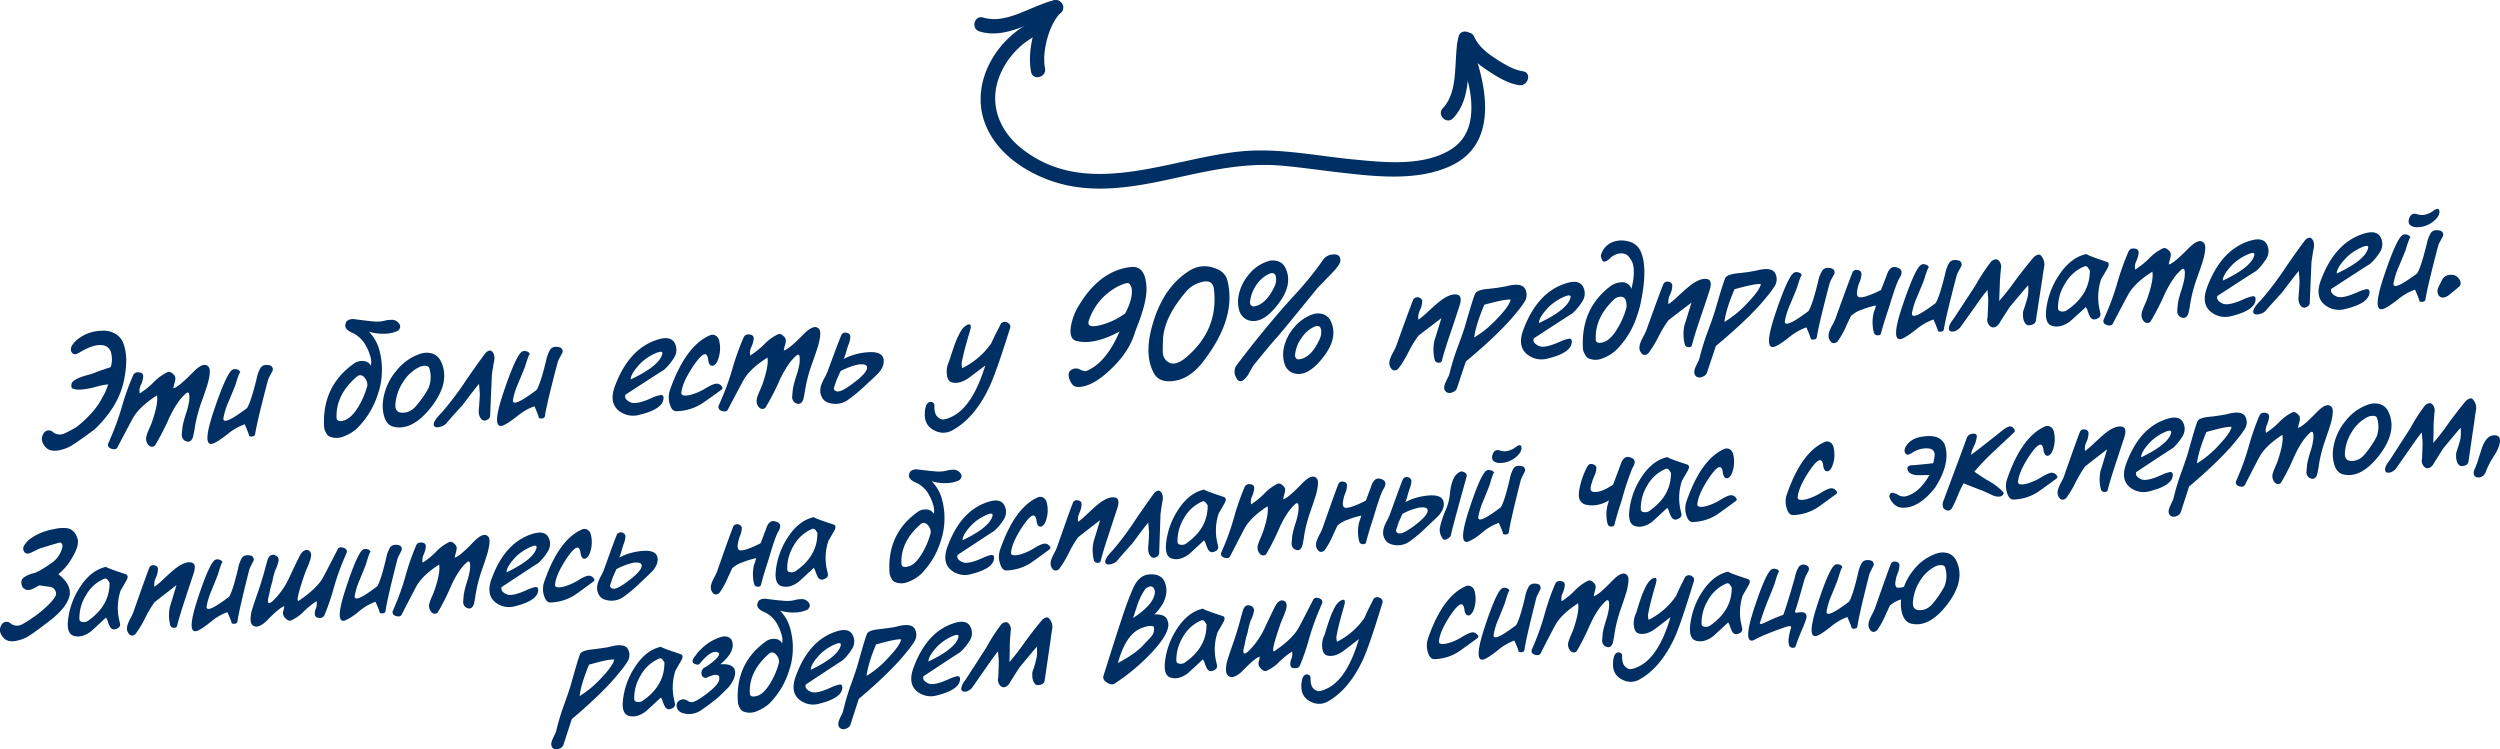 <?xml version="1.0" encoding="UTF-8"?> <svg xmlns="http://www.w3.org/2000/svg" viewBox="0 0 1040.65 311.95"> <defs> <style>.cls-1{fill:#002f64;}</style> </defs> <g id="Слой_2" data-name="Слой 2"> <g id="Слой_1-2" data-name="Слой 1"> <path class="cls-1" d="M29.91,232.37A23.28,23.28,0,0,1,24.3,239q5.81,4.68,4.56,9.33T21,258.15q-8.37,6.51-10.64,7.48-6.48,2.73-9-.24-2.31-2.72-.75-5.26a2.44,2.44,0,0,1,1.64-1.26,2.43,2.43,0,0,1,2.11.61,4.33,4.33,0,0,0,4.8.43,43.37,43.37,0,0,0,4.31-2.69,46.29,46.29,0,0,0,6.87-5.64q3.13-3.2,3-4.5a2.92,2.92,0,0,0-2.85-2.83l-4.11-.58s-.61.31-1.72.93c-1.53.87-2.74,1.17-3.63.91-1.47-.4-2.18-1.53-2.13-3.37,0-1.31,1.53-2.44,4.53-3.41q2.16-.21,8.35-4.6a10.72,10.72,0,0,0,3.63-4.65q1.35-3.18-.42-3.66c-.14,0-3,.81-8.44,2.49l-3.36,1.6c-1.29.63-2.21.69-2.75.19a2.38,2.38,0,0,1-.28-3.18,10,10,0,0,1,2.62-2.79,23.41,23.41,0,0,1,9.76-3.88,14.55,14.55,0,0,1,5.62-.34c2,.43,3.34,1.86,4.09,4.26Q33.17,227,29.91,232.37Z"></path> <path class="cls-1" d="M52.48,241.89q-2.26,4-2.27,3.9a22.73,22.73,0,0,0-.77,11.45q.54,2.4.57,2.67a1.71,1.71,0,0,1-1,1.58c-1.52.91-2.65.62-3.36-.84a13.26,13.26,0,0,1-.79-2,5.39,5.39,0,0,0-.76-1.57q-5.85,5.46-6.32,5.81-3.81,2.82-7.19,1.76c-1.89-.63-2.65-2.74-2.29-6.35a31.27,31.27,0,0,1,5-13.91q4.64-7.16,11-8.47-.9.16,7.92,3.07C53.35,239.36,53.42,240.31,52.48,241.89Zm-7.68-.54a1.17,1.17,0,0,0-1.55-.38,15.77,15.77,0,0,0-7.53,6.93,18,18,0,0,0-2.67,9.84q.08,1.08,1.44,1.2a3.13,3.13,0,0,0,2.23-.59q8.94-6.27,8.88-15.65C45.87,242.94,45.6,242.49,44.8,241.35Z"></path> <path class="cls-1" d="M76.81,250.16c-1.37,4.14-2.41,7.62-3.12,10.41q-.21.82-1.41.75a1.46,1.46,0,0,1-1.43-1.14,16.44,16.44,0,0,1,0-8.08q-.16.77,2.6-8.53-9.06,7-9.2,7.2a48.59,48.59,0,0,0-3.87,6.57,44.06,44.06,0,0,1-3.84,6.39,2.09,2.09,0,0,1-1.41.81,1.44,1.44,0,0,1-1.16-.36q-1.8-1.71-.7-4.56a16.78,16.78,0,0,1,1.13-2.41c.54-1,.9-1.81,1.09-2.3q6.18-17.67,6.8-18.86a1.64,1.64,0,0,1,1.85-.72,1.59,1.59,0,0,1,1.61,1.35,8.86,8.86,0,0,1-.82,3.69,6.45,6.45,0,0,0-.65,3.89,30.5,30.5,0,0,0,3.63-3.07q3.21-3,3.88-3.53,4.76-4.12,7.83-3.53,2.31.44,1,4.49Q79.8,241.05,76.81,250.16Z"></path> <path class="cls-1" d="M105.37,233.73q-.15.27-.9,1.8a7.69,7.69,0,0,0-.79,1.95q-4.2,16.56-4.85,21.27a1,1,0,0,1-.75.81,2.21,2.21,0,0,1-1.75-.15q.51.34-1.68-4.6a22.5,22.5,0,0,0-7,4.13q-4,3.15-5.71,3.71-4.45,1.34.27-13.14,4.56-13.94,6.94-16.16a2,2,0,0,1,2-.42,1.78,1.78,0,0,1,1.51,1.31c-.16-.64-.8,1-1.94,4.85-.24.7-1.12,2.9-2.63,6.58a28.6,28.6,0,0,0-2.07,6.71q-.42,3.45,9.37-4c1-1.59,2.25-5.51,3.72-11.76a13.81,13.81,0,0,1,1.59-4.39c.72-1,1.89-1.35,3.51-1A1.64,1.64,0,0,1,105.37,233.73Z"></path> <path class="cls-1" d="M104.59,255q.38-1.6,2.54-7.83c1.14-3.26,2.13-6.4,2.94-9.42s1.29-4.68,1.41-5q1-2.52,3.26-1.53a2,2,0,0,1,1.21,2.24,14.43,14.43,0,0,1-1.28,3.67,30,30,0,0,0-1.33,5.08,30.81,30.81,0,0,0-1.22,5q-1.62,5.49,1.25,3.12a31.44,31.44,0,0,0,7-9.82q4.1-8.75,4.78-9.83a4.28,4.28,0,0,1,1.58-1.54,2,2,0,0,1,1.95.1c1,.73,1.1,2.22.21,4.49a21.17,21.17,0,0,1-1,2.56c-.53,1.23-.88,2.13-1.06,2.68q-4.27,12.39-2.32,11,6.95-4.71,9.62-9,.67-1.08,6.5-12.44a1.33,1.33,0,0,1,1.3-.69,3.35,3.35,0,0,1,1.55.38,1.48,1.48,0,0,1,.83,1.84s-.33.73-.88,2.07A100.73,100.73,0,0,0,138.86,245,93.08,93.08,0,0,1,135,256.2a2.07,2.07,0,0,1-2.21,1c-1.13-.07-1.71-.58-1.74-1.56a4.74,4.74,0,0,1,.3-2,5.35,5.35,0,0,0,.41-3.39,32.07,32.07,0,0,0-5.59,4.57,17.16,17.16,0,0,1-5,3.44c-.78.3-1.66-.1-2.64-1.23a3,3,0,0,1-.75-2.17,21.83,21.83,0,0,0,.59-2.48q-1.83.28-7.59,6.28-4.08,3.64-6,1.18C104.24,259.06,104.15,257.45,104.59,255Z"></path> <path class="cls-1" d="M167,229.39q-.14.29-.9,1.8a7.89,7.89,0,0,0-.78,1.95q-4.22,16.56-4.85,21.27a1,1,0,0,1-.76.82,2.28,2.28,0,0,1-1.74-.15c.34.23-.22-1.31-1.68-4.6a22.47,22.47,0,0,0-7,4.12,23.55,23.55,0,0,1-5.7,3.71q-4.46,1.35.27-13.14,4.54-13.93,6.94-16.16a2,2,0,0,1,2-.41,1.74,1.74,0,0,1,1.5,1.3c-.15-.64-.8,1-1.93,4.86q-.36,1.05-2.63,6.58a28.74,28.74,0,0,0-2.08,6.71q-.41,3.44,9.37-4,1.51-2.37,3.73-11.75a13.89,13.89,0,0,1,1.59-4.4c.72-1,1.89-1.34,3.51-1A1.63,1.63,0,0,1,167,229.39Z"></path> <path class="cls-1" d="M203.15,229.4q-.37,1.59-2.54,7.82a59.9,59.9,0,0,0-2.52,9.61c-.45,2.85-.74,4.43-.86,4.73q-.91,2.5-3.16,1.36a2.72,2.72,0,0,1-1.26-2.52c0-.11.08-1.16.26-3.16a42.07,42.07,0,0,1,1.33-5.08,31.65,31.65,0,0,0,1.22-5q.44-4.53-1.25-3.11-3.44,2.94-6.58,9.79a95.8,95.8,0,0,1-5.52,11,1.52,1.52,0,0,1-1.09.62,1.83,1.83,0,0,1-1.28-.35,3.92,3.92,0,0,1-1-4.43,21.84,21.84,0,0,1,1-2.56c.53-1.23.88-2.13,1.06-2.68q2.46-7.38,1.81-10.43-6.42,4.14-9.11,8.45-.67,1.08-6.5,12.44a1.33,1.33,0,0,1-1.3.69,3.35,3.35,0,0,1-1.55-.38,1.48,1.48,0,0,1-.83-1.84s.33-.73.88-2.07a99.59,99.59,0,0,0,4.52-12.84,102.74,102.74,0,0,1,4.43-12.62,2.05,2.05,0,0,1,2.21-1c1.12.07,1.7.58,1.73,1.56a9.28,9.28,0,0,1-.9,3.42,5.35,5.35,0,0,0-.41,3.39,31.6,31.6,0,0,0,5.59-4.57,18.7,18.7,0,0,1,5.47-4c.77-.31,1.65.1,2.63,1.22.51.55.59,1.46.25,2.75a21.83,21.83,0,0,0-.59,2.48q1.83-.28,7.59-6.28,4.55-4.77,6.45-2.3C204,224.26,203.9,226.23,203.15,229.4Z"></path> <path class="cls-1" d="M228.09,229.43a22.45,22.45,0,0,1-4,4.95q.47-.42-15.29,10-.57,1.83,2.11,3,2.24,1,8.39-1.79a17.27,17.27,0,0,1,3.49-1.22q1.35-.15,1.23,1.38-.24,4.24-9.56,6.58a9.11,9.11,0,0,1-8.42-1.74q-3.63-3.11-1.57-9.21,5.7-16.08,18-19.38,4.43-1.12,5.87,1.76A5.74,5.74,0,0,1,228.09,229.43Zm-7.9-1.45a20.67,20.67,0,0,0-5.54,3.86q-3.93,4.23-3.77,6.39,11.12-5.34,12.41-10C223.67,226.87,222.63,226.8,220.19,228Z"></path> <path class="cls-1" d="M245.41,230.49a3.84,3.84,0,0,1-1.18,1.71,1.31,1.31,0,0,1-1.84,0,4.38,4.38,0,0,1-.76-2.28c-.18-1.11-.52-1.75-1-1.93-1-.37-2.78,1.4-5.32,5.3-2.67,4.2-4.1,7.6-4.27,10.17q-.06,1.58,3.68.72a23.16,23.16,0,0,0,6.15-2.76c2.08-1.27,3.55-1.86,4.43-1.78a2.49,2.49,0,0,1,1.75,1c.51.58.5,1,0,1.41q-7.17,5.28-8.21,5.89a19.83,19.83,0,0,1-9.78,2.86c-1.19,0-2.07-1-2.64-3a9,9,0,0,1,.05-5.42q6.07-17.73,15.8-22a2.46,2.46,0,0,1,2.46.26,3.14,3.14,0,0,1,1.22,1.87A13,13,0,0,1,245.41,230.49Z"></path> <path class="cls-1" d="M248.59,245.58a7.2,7.2,0,0,1,.51-3.53,15.3,15.3,0,0,1,1.13-2.41c.54-1,.9-1.82,1.09-2.3q4.94-13.8,5.56-15a2,2,0,0,1,3.46.63,8.92,8.92,0,0,1-.83,3.69c-.44,1.4-.73,2.39-.87,3a18.53,18.53,0,0,1-.86,2.42,24.91,24.91,0,0,1,9.89-2.76c3.56-.25,5.55.64,6,2.67q.51,2.68-1.89,5.5-.56.69-5.18,5a60.19,60.19,0,0,1-7.22,6.09,8.64,8.64,0,0,1-8.07.84,4,4,0,0,1-1.82-1.5A6.54,6.54,0,0,1,248.59,245.58Zm8-8.67q-.89,2-1.5,3.36c-.57,1.67-.93,2.73-1.08,3.2a1.07,1.07,0,0,0,.3,1.17,1.69,1.69,0,0,0,1.33.42q1.64-.06,5.65-3.05,6.18-4.62,5.81-6.81c-.17-.89-1.35-1.21-3.54-.95A27.76,27.76,0,0,0,256.6,236.91Z"></path> <path class="cls-1" d="M304.78,236.56c-.51,1.08-1,2.23-1.61,3.42a33.73,33.73,0,0,1-3.59,6.65,2.13,2.13,0,0,1-1.41.81,1.47,1.47,0,0,1-1.17-.36q-1.8-1.71-.7-4.56a16,16,0,0,1,1.14-2.41,23.59,23.59,0,0,0,1.08-2.3q6.18-17.67,6.81-18.86a2,2,0,0,1,3.46.63,8.92,8.92,0,0,1-.83,3.69,14.54,14.54,0,0,0-.88,3.67,2.66,2.66,0,0,0,.29,1.74q1.08,1.55,9.25-2.55l2.15-5.68c.85-2.81,2.15-3.95,3.88-3.42,2.35.56,2.75,2.05,1.18,4.47q-1.29,2.37-3.95,11.56-2.07,6.21-3.12,10.41-.21.83-1.41.75a1.48,1.48,0,0,1-1.44-1.14,16.44,16.44,0,0,1,0-8.08,19.24,19.24,0,0,0,.85-2.66,34.23,34.23,0,0,0-5.71,1.75A11.28,11.28,0,0,0,304.78,236.56Z"></path> <path class="cls-1" d="M347.13,221.16q-2.28,4-2.28,3.91a22.68,22.68,0,0,0-.77,11.44q.56,2.4.57,2.67a1.7,1.7,0,0,1-1,1.58c-1.53.91-2.65.62-3.37-.84a14.8,14.8,0,0,1-.79-1.95,5.23,5.23,0,0,0-.76-1.58q-5.85,5.46-6.31,5.82c-2.55,1.87-4.95,2.46-7.2,1.75-1.89-.63-2.65-2.74-2.29-6.35a31.32,31.32,0,0,1,5-13.91q4.65-7.15,11-8.47-.92.17,7.91,3.07C348,218.63,348.06,219.58,347.13,221.16Zm-7.69-.54a1.17,1.17,0,0,0-1.54-.38,15.79,15.79,0,0,0-7.54,6.93,18,18,0,0,0-2.67,9.84q.07,1.08,1.44,1.2a3.15,3.15,0,0,0,2.24-.59q8.92-6.27,8.87-15.65C340.51,222.21,340.24,221.76,339.44,220.62Z"></path> <path class="cls-1" d="M393.12,217.09a28.26,28.26,0,0,1-1.52,8.1A33.27,33.27,0,0,1,383.35,239a16.61,16.61,0,0,1-5.41,3.25,7,7,0,0,1-5,.19,2.71,2.71,0,0,1-1.78-1.5,6,6,0,0,1-.88-2.38q-1.14-16.24,11.66-25.44a5.53,5.53,0,0,1,3.51-1.06,3.66,3.66,0,0,1,3.27,1.84,7.53,7.53,0,0,0-.33-3.91,20,20,0,0,0-2.15-4.81,12.13,12.13,0,0,0-4.33-4q-4.23-1.65-3.42-3.88a2,2,0,0,1,1.14-1.54,4.31,4.31,0,0,1,2.15-.37c3.93.48,6.64.77,8.11.87a13.31,13.31,0,0,0,4-.31,9,9,0,0,1,2.41-.39,3.64,3.64,0,0,1,3.64,1.64,1.66,1.66,0,0,1,.12,1.73,2.09,2.09,0,0,1-1.22,1.17,13,13,0,0,1-5,1,18.9,18.9,0,0,1-6-.77,16.76,16.76,0,0,1,4.31,7.67A29.56,29.56,0,0,1,393.12,217.09Zm-7.21,1.18a1.91,1.91,0,0,0-2.77,0q-8.33,7.31-7.91,16.34c.06,1.33,1,1.71,3,1.14s3.56-2.18,5.27-4.87a32.36,32.36,0,0,0,3.93-9.17A4.54,4.54,0,0,0,385.91,218.27Z"></path> <path class="cls-1" d="M417.91,216.08a23.12,23.12,0,0,1-4.05,4.94q.47-.41-15.29,10-.57,1.83,2.11,3,2.24,1,8.39-1.78a16.63,16.63,0,0,1,3.49-1.22c.9-.1,1.31.36,1.23,1.37q-.24,4.26-9.56,6.59a9.14,9.14,0,0,1-8.42-1.74q-3.63-3.1-1.57-9.22,5.7-16.06,18-19.37,4.42-1.12,5.87,1.75A5.78,5.78,0,0,1,417.91,216.08ZM410,214.63a20.6,20.6,0,0,0-5.54,3.86q-3.93,4.23-3.77,6.39,11.12-5.34,12.41-10C413.48,213.51,412.44,213.44,410,214.63Z"></path> <path class="cls-1" d="M435.22,217.13a3.75,3.75,0,0,1-1.18,1.72,1.31,1.31,0,0,1-1.84,0,4.38,4.38,0,0,1-.76-2.28c-.18-1.11-.52-1.75-1-1.94-1-.36-2.78,1.41-5.32,5.31q-4,6.3-4.27,10.17-.06,1.58,3.68.72a23.25,23.25,0,0,0,6.15-2.77c2.08-1.26,3.55-1.86,4.43-1.77a2.49,2.49,0,0,1,1.75,1c.51.58.5,1,0,1.41q-7.17,5.28-8.21,5.89a19.83,19.83,0,0,1-9.78,2.86c-1.19,0-2.07-1-2.64-3a9,9,0,0,1,0-5.43q6.08-17.72,15.8-22a2.47,2.47,0,0,1,2.46.27,3.09,3.09,0,0,1,1.22,1.86A13,13,0,0,1,435.22,217.13Z"></path> <path class="cls-1" d="M461.29,223.11c-1.37,4.14-2.41,7.62-3.12,10.41q-.21.82-1.41.75a1.48,1.48,0,0,1-1.44-1.14,16.56,16.56,0,0,1,0-8.08q-.17.76,2.6-8.53-9.06,7-9.2,7.2a48.4,48.4,0,0,0-3.88,6.57,44.22,44.22,0,0,1-3.83,6.39,2.11,2.11,0,0,1-1.41.81,1.48,1.48,0,0,1-1.16-.35c-1.2-1.15-1.44-2.67-.7-4.56a15.31,15.31,0,0,1,1.13-2.42c.54-1,.9-1.81,1.09-2.3q6.18-17.67,6.8-18.86a1.64,1.64,0,0,1,1.85-.72,1.6,1.6,0,0,1,1.61,1.35,8.86,8.86,0,0,1-.82,3.69,6.47,6.47,0,0,0-.65,3.9,30.8,30.8,0,0,0,3.63-3.08q3.21-3,3.87-3.53,4.75-4.12,7.84-3.53c1.53.29,1.86,1.79,1,4.49Q464.28,214,461.29,223.11Z"></path> <path class="cls-1" d="M463,229.28a122.43,122.43,0,0,0,10-13.45q5-7.28,7.44-10.55a2.77,2.77,0,0,1,1.24-.9,1.17,1.17,0,0,1,1.31.12q1.57,1.51.81,4.56c-.5,3.18-.74,4.87-.73,5.09q-.57,16.47-.54,16.2a2,2,0,0,1-1.35,1.56,1.65,1.65,0,0,1-2-.14q-1.56-1.46-1.18-4.47.35-5.07.3-5.82c-.06-.79-.17-2.11-.33-3.94q-1.11,1.22-6.56,8.6-4.68,5.15-6.52,7.45a5.27,5.27,0,0,1-2.51,1.26c-1.43.32-2.21,0-2.34-.86S460.84,231.42,463,229.28Z"></path> <path class="cls-1" d="M509.58,209.73q-2.26,4-2.27,3.91a22.68,22.68,0,0,0-.77,11.44c.37,1.6.55,2.49.57,2.67a1.73,1.73,0,0,1-1,1.59q-2.28,1.35-3.36-.85a13.47,13.47,0,0,1-.79-2,5.48,5.48,0,0,0-.76-1.58q-5.85,5.46-6.32,5.82c-2.54,1.87-4.94,2.46-7.19,1.75-1.89-.63-2.65-2.74-2.29-6.35a31.32,31.32,0,0,1,5-13.91q4.65-7.16,11-8.47-.9.16,7.92,3.08C510.45,207.2,510.52,208.15,509.58,209.73Zm-7.68-.54a1.17,1.17,0,0,0-1.55-.38,15.77,15.77,0,0,0-7.53,6.93,18,18,0,0,0-2.67,9.84q.08,1.08,1.44,1.2a3.08,3.08,0,0,0,2.23-.59q8.94-6.27,8.88-15.65C503,210.78,502.7,210.33,501.9,209.19Z"></path> <path class="cls-1" d="M548,205.13q-.37,1.6-2.54,7.83a58.67,58.67,0,0,0-2.53,9.61,45.29,45.29,0,0,1-.86,4.72c-.6,1.67-1.66,2.13-3.16,1.36a2.73,2.73,0,0,1-1.26-2.51c0-.11.08-1.16.27-3.16a41.61,41.61,0,0,1,1.32-5.09,29.34,29.34,0,0,0,1.22-5c.29-3-.12-4.05-1.25-3.11q-3.42,3-6.57,9.79a97.49,97.49,0,0,1-5.52,11,1.51,1.51,0,0,1-1.1.62,1.8,1.8,0,0,1-1.27-.34,3.94,3.94,0,0,1-1-4.43,24.34,24.34,0,0,1,1-2.57c.52-1.23.88-2.12,1.06-2.67q2.46-7.4,1.81-10.43-6.43,4.14-9.11,8.45-.69,1.06-6.5,12.44a1.34,1.34,0,0,1-1.31.68,3.11,3.11,0,0,1-1.54-.38,1.49,1.49,0,0,1-.84-1.83s.33-.73.89-2.07a102,102,0,0,0,4.52-12.85,103.69,103.69,0,0,1,4.42-12.62,2.06,2.06,0,0,1,2.21-1c1.13.06,1.7.58,1.74,1.55a9.81,9.81,0,0,1-.9,3.43,5.21,5.21,0,0,0-.41,3.39,32.45,32.45,0,0,0,5.59-4.57,18.81,18.81,0,0,1,5.46-4c.78-.31,1.65.1,2.64,1.22.5.54.59,1.46.24,2.75a20.43,20.43,0,0,0-.58,2.48q1.82-.3,7.58-6.28,4.54-4.77,6.46-2.3Q549.16,200.4,548,205.13Z"></path> <path class="cls-1" d="M556.69,218.84c-.5,1.08-1,2.22-1.6,3.42a34.18,34.18,0,0,1-3.6,6.65,2.08,2.08,0,0,1-1.41.8,1.41,1.41,0,0,1-1.16-.35c-1.2-1.14-1.44-2.66-.7-4.56a14.43,14.43,0,0,1,1.13-2.41,24.76,24.76,0,0,0,1.08-2.3q6.2-17.67,6.81-18.86a1.65,1.65,0,0,1,1.85-.73,1.62,1.62,0,0,1,1.61,1.36,8.92,8.92,0,0,1-.82,3.69,13.66,13.66,0,0,0-.88,3.66,2.66,2.66,0,0,0,.28,1.75q1.08,1.54,9.26-2.55l2.14-5.69c.85-2.8,2.15-3.94,3.88-3.41,2.36.55,2.75,2.05,1.19,4.47q-1.31,2.37-4,11.56-2.06,6.21-3.12,10.41-.21.83-1.41.75a1.47,1.47,0,0,1-1.44-1.15,16.41,16.41,0,0,1,0-8.07,18.93,18.93,0,0,0,.84-2.67,34,34,0,0,0-5.7,1.76A11.34,11.34,0,0,0,556.69,218.84Z"></path> <path class="cls-1" d="M575.77,222.57a7.22,7.22,0,0,1,.51-3.54,14.43,14.43,0,0,1,1.13-2.41,24.76,24.76,0,0,0,1.08-2.3q4.95-13.78,5.57-15a2,2,0,0,1,3.46.63,8.92,8.92,0,0,1-.83,3.69c-.44,1.4-.74,2.39-.88,3A17.13,17.13,0,0,1,585,209a25.12,25.12,0,0,1,9.9-2.76c3.56-.25,5.55.64,6,2.67q.51,2.69-1.89,5.5-.56.69-5.19,5a59.56,59.56,0,0,1-7.21,6.09,8.66,8.66,0,0,1-8.08.84,4,4,0,0,1-1.81-1.5A6.37,6.37,0,0,1,575.77,222.57Zm8-8.67c-.59,1.34-1.09,2.46-1.5,3.35-.57,1.67-.93,2.74-1.08,3.2a1,1,0,0,0,.3,1.17,1.69,1.69,0,0,0,1.33.42q1.62-.06,5.64-3c4.13-3.08,6.06-5.34,5.81-6.81-.17-.89-1.35-1.21-3.53-.94A27,27,0,0,0,583.78,213.9ZM604,222.56c-.1.73-.65,1.33-1.67,1.79-.76.46-1.32.44-1.68,0a6.1,6.1,0,0,1-1.26-4.85,40.92,40.92,0,0,1,2.18-6.71A23.12,23.12,0,0,0,603.5,206q.71-8.4,4.58-9.7c.35-.17.88,0,1.6.37a1.47,1.47,0,0,1,.82,1.68Q604.53,219.86,604,222.56Z"></path> <path class="cls-1" d="M634.61,196.49l-.91,1.8a8.31,8.31,0,0,0-.78,2q-4.2,16.57-4.85,21.28a1,1,0,0,1-.76.81,2.28,2.28,0,0,1-1.74-.15q.51.34-1.68-4.6a22.47,22.47,0,0,0-7,4.12,23.55,23.55,0,0,1-5.7,3.71q-4.46,1.35.27-13.14,4.54-13.92,6.94-16.16a2,2,0,0,1,2-.41A1.74,1.74,0,0,1,622,197q-.23-1-1.93,4.86-.36,1-2.63,6.58a29.24,29.24,0,0,0-2.08,6.71q-.4,3.43,9.37-4,1.52-2.38,3.73-11.76A13.89,13.89,0,0,1,630,195c.72-1,1.89-1.34,3.51-.95A1.64,1.64,0,0,1,634.61,196.49Zm-1.28-10c0,1.35-.9,2.75-2.82,4.18a10.17,10.17,0,0,1-7.07,2q-2.93-.61-2.23-3.15c.46-1.7,1.4-2.4,2.84-2.1a6.83,6.83,0,0,0,2.84.4A8.77,8.77,0,0,0,631.1,186C632.55,184.94,633.29,185.12,633.33,186.47Z"></path> <path class="cls-1" d="M660.43,210.13a3.66,3.66,0,0,1-3.08-2.79c-.37-1.51,0-4,1-7.42a32.39,32.39,0,0,1,2.56-6,1.63,1.63,0,0,1,1.85-.73,2.16,2.16,0,0,1,1.77,1.34,9,9,0,0,1-1,3.86c-1.08,2.72-1.55,4.5-1.42,5.36s1,1.19,2.7,1,3.89-1.19,6.65-3l3-8q1.28-4.22,3.88-3.42,3.52.84,1.18,4.47a111.64,111.64,0,0,0-4.39,13.21q-2.05,6.23-3.11,10.42-.22.83-1.41.75a1.47,1.47,0,0,1-1.44-1.15,15.76,15.76,0,0,1,.08-8.09c0,.3.11-.26.48-1.66a14.24,14.24,0,0,1-4.45,1.81A11.47,11.47,0,0,1,660.43,210.13Z"></path> <path class="cls-1" d="M702.41,196.17c-1.51,2.63-2.27,3.94-2.27,3.9a22.69,22.69,0,0,0-.77,11.44q.55,2.4.57,2.67a1.7,1.7,0,0,1-1,1.59q-2.29,1.35-3.37-.85a14.8,14.8,0,0,1-.79-1.95,5,5,0,0,0-.76-1.57q-5.85,5.44-6.31,5.81-3.82,2.82-7.2,1.75c-1.89-.62-2.65-2.74-2.29-6.34a31.27,31.27,0,0,1,5-13.91q4.65-7.17,11-8.48-.91.18,7.91,3.08C703.28,193.63,703.35,194.58,702.41,196.17Zm-7.68-.55a1.16,1.16,0,0,0-1.54-.37,15.82,15.82,0,0,0-7.54,6.92A18,18,0,0,0,683,212q.07,1.08,1.44,1.2a3.07,3.07,0,0,0,2.23-.59q8.94-6.27,8.88-15.64C695.8,197.21,695.53,196.76,694.73,195.62Z"></path> <path class="cls-1" d="M720.91,197a3.84,3.84,0,0,1-1.18,1.71,1.31,1.31,0,0,1-1.84,0,4.38,4.38,0,0,1-.76-2.28c-.19-1.11-.52-1.75-1-1.94q-1.51-.54-5.32,5.31-4,6.3-4.28,10.17,0,1.58,3.69.72a23.25,23.25,0,0,0,6.15-2.77c2.08-1.26,3.55-1.85,4.43-1.77a2.45,2.45,0,0,1,1.74,1q.76.87,0,1.41-7.17,5.28-8.21,5.89a19.83,19.83,0,0,1-9.78,2.86c-1.19,0-2.07-1-2.65-3a9.11,9.11,0,0,1,.06-5.43q6.07-17.72,15.8-22a2.47,2.47,0,0,1,2.46.27,3.13,3.13,0,0,1,1.22,1.86A13,13,0,0,1,720.91,197Z"></path> <path class="cls-1" d="M762.67,194.1a3.84,3.84,0,0,1-1.18,1.71,1.31,1.31,0,0,1-1.84,0,4.38,4.38,0,0,1-.76-2.28c-.19-1.11-.52-1.75-1-1.94-1-.36-2.78,1.41-5.32,5.31q-4,6.3-4.28,10.17,0,1.57,3.69.72a23.5,23.5,0,0,0,6.15-2.76c2.08-1.27,3.55-1.86,4.43-1.78a2.49,2.49,0,0,1,1.75,1c.51.58.5,1.05,0,1.41q-7.17,5.28-8.21,5.89a19.83,19.83,0,0,1-9.78,2.86c-1.19,0-2.07-1-2.64-3a9,9,0,0,1,.05-5.43q6.07-17.72,15.8-22a2.46,2.46,0,0,1,2.46.26,3.16,3.16,0,0,1,1.22,1.86A13,13,0,0,1,762.67,194.1Z"></path> <path class="cls-1" d="M804.71,192.82q.94-3.54.4-4.69a2.5,2.5,0,0,0-2-1.4,9.16,9.16,0,0,0-3.35.12,11.59,11.59,0,0,0-4,1.75c-1.4.91-2.33.85-2.78-.19s-.06-2.26,1.17-3.69q2.42-2.82,7.54-3.13a11.16,11.16,0,0,1,4.53.39,6,6,0,0,1,3.17,2.76q2.86,7.55-3.82,18.16-7,8.94-14.05,8.42a5.3,5.3,0,0,1-3.61-2,6.28,6.28,0,0,1-1.49-2.74c.25-1.1.74-1.59,1.47-1.46a7.55,7.55,0,0,1,2.54,1.07,4.63,4.63,0,0,0,3.86.11,13.89,13.89,0,0,0,5.25-3.57,27.46,27.46,0,0,0,3.61-5l-5.09.09c-2.3-.2-3.62-1-4-2.27s.44-1.94,2.39-1.9Q799.44,193.41,804.71,192.82Z"></path> <path class="cls-1" d="M830,187.84a103.4,103.4,0,0,0-8.14,8.49,68.71,68.71,0,0,0,6.37,4.11,23.8,23.8,0,0,1,5.68,4.48c.2.27.15.6-.15,1a1.68,1.68,0,0,1-1,.72,5.44,5.44,0,0,1-3.4-.52q-4.14-1.87-3.53-1.64c-1.85-.67-4.68-1.77-8.47-3.31a45.86,45.86,0,0,0-2.5,5.32,44,44,0,0,1-2.41,5.11,1.81,1.81,0,0,1-2.61.61,1.85,1.85,0,0,1-1.14-1.6,3.63,3.63,0,0,1,.23-2Q819.27,180.9,818.8,182a2.75,2.75,0,0,1,2.18-1.45c1.11-.15,1.74.14,1.91.89a10.9,10.9,0,0,1-1.22,4.26l-.89,2.07-.32,1.54q.78-.37,13.57-10.55,2.58-1.92,3.73-.91c.93.87,1.16,1.56.69,2.06S835.13,183,830,187.84Z"></path> <path class="cls-1" d="M854.39,187.64a3.66,3.66,0,0,1-1.18,1.71,1.31,1.31,0,0,1-1.84,0,4.38,4.38,0,0,1-.76-2.28c-.18-1.11-.52-1.75-1-1.94-1-.36-2.78,1.41-5.32,5.31q-4,6.3-4.27,10.17-.06,1.58,3.68.72a23.25,23.25,0,0,0,6.15-2.77c2.08-1.26,3.56-1.86,4.43-1.77a2.49,2.49,0,0,1,1.75,1c.51.58.51,1.05,0,1.41q-7.17,5.28-8.21,5.89a19.82,19.82,0,0,1-9.77,2.86c-1.2,0-2.08-1-2.65-3a9,9,0,0,1,.05-5.43q6.07-17.72,15.8-22a2.49,2.49,0,0,1,2.46.26,3.14,3.14,0,0,1,1.22,1.87A13,13,0,0,1,854.39,187.64Z"></path> <path class="cls-1" d="M880.46,193.62c-1.37,4.14-2.41,7.62-3.12,10.41-.14.56-.61.8-1.41.75a1.46,1.46,0,0,1-1.43-1.14,16.44,16.44,0,0,1,0-8.08q-.16.76,2.6-8.53-9.06,7-9.2,7.2A48.4,48.4,0,0,0,864,200.8a43.31,43.31,0,0,1-3.83,6.39,2.09,2.09,0,0,1-1.41.81,1.48,1.48,0,0,1-1.16-.35c-1.2-1.15-1.44-2.67-.7-4.56a15.31,15.31,0,0,1,1.13-2.42c.54-1,.9-1.81,1.09-2.29q6.18-17.69,6.8-18.87a1.64,1.64,0,0,1,1.85-.72,1.6,1.6,0,0,1,1.61,1.35,8.86,8.86,0,0,1-.82,3.69,6.45,6.45,0,0,0-.65,3.89,30.5,30.5,0,0,0,3.63-3.07q3.21-3,3.88-3.53,4.74-4.12,7.83-3.53,2.31.43,1,4.49Q883.45,184.51,880.46,193.62Z"></path> <path class="cls-1" d="M908.51,181.56a22.45,22.45,0,0,1-4,4.95q.45-.42-15.29,10c-.39,1.22.32,2.22,2.11,3q2.24,1,8.38-1.79a17.28,17.28,0,0,1,3.5-1.22q1.33-.15,1.23,1.38-.24,4.24-9.57,6.58a9.07,9.07,0,0,1-8.41-1.74q-3.64-3.11-1.58-9.21,5.71-16.08,18-19.38c2.95-.75,4.9-.16,5.87,1.76A5.76,5.76,0,0,1,908.51,181.56Zm-7.91-1.45a20.76,20.76,0,0,0-5.53,3.86q-3.93,4.23-3.78,6.39,11.12-5.33,12.42-10C904.08,179,903.05,178.93,900.6,180.11Z"></path> <path class="cls-1" d="M934.53,178.37a36.94,36.94,0,0,1-3.16,4.35q-6.33,8.09-20.14,19.8l-3.47,10.7a2.73,2.73,0,0,1-1.74,1.59,2.44,2.44,0,0,1-2.33,0q-1.59-1-.62-3.53.23-.56.93-2.07a7.46,7.46,0,0,0,.75-1.79,93.65,93.65,0,0,1,3.07-10.3c1.57-4.31,2.64-7.46,3.18-9.45q2.78-10,3.7-12.24c.43-1,2-1.6,4.63-1.9A77.59,77.59,0,0,0,927,172.4q6.38-1.76,7.73,1.19A5.14,5.14,0,0,1,934.53,178.37Zm-16.11,1.46q-3.42,8.32-3.91,13.07a42.14,42.14,0,0,0,9.07-7.57q4.8-5.06,5.32-7.59Q927.3,177.3,918.42,179.83Z"></path> <path class="cls-1" d="M970.43,175.41c-.25,1.07-1.09,3.68-2.54,7.83a59.63,59.63,0,0,0-2.52,9.61,47.91,47.91,0,0,1-.86,4.72q-.91,2.51-3.16,1.37a2.72,2.72,0,0,1-1.26-2.52c0-.11.08-1.16.27-3.16a39.76,39.76,0,0,1,1.32-5.08,30.57,30.57,0,0,0,1.22-5c.29-3-.12-4.06-1.25-3.11-2.28,2-4.48,5.23-6.58,9.78a95.37,95.37,0,0,1-5.52,11,1.46,1.46,0,0,1-1.09.61,1.75,1.75,0,0,1-1.27-.34,3.94,3.94,0,0,1-1-4.43,23.82,23.82,0,0,1,1-2.56c.53-1.23.88-2.13,1.06-2.68Q950.7,184,950.06,181q-6.43,4.14-9.11,8.45-.69,1.08-6.5,12.44a1.34,1.34,0,0,1-1.31.69,3.31,3.31,0,0,1-1.54-.38,1.5,1.5,0,0,1-.84-1.84s.33-.73.89-2.07a102.65,102.65,0,0,0,4.51-12.84,103.84,103.84,0,0,1,4.43-12.62,2.06,2.06,0,0,1,2.21-1q1.68.09,1.74,1.56a9.77,9.77,0,0,1-.9,3.42,5.21,5.21,0,0,0-.41,3.39,31.62,31.62,0,0,0,5.58-4.57,19,19,0,0,1,5.47-4c.77-.31,1.65.1,2.63,1.22.51.54.59,1.46.25,2.75a20.43,20.43,0,0,0-.58,2.48q1.81-.28,7.58-6.28,4.55-4.77,6.45-2.3Q971.57,170.68,970.43,175.41Z"></path> <path class="cls-1" d="M990.65,189.17q-7.7,10.14-15.3,8.29-2.76-.68-3.78-4.39a15.9,15.9,0,0,1-.27-6.87,23.1,23.1,0,0,1,5.08-11,20.41,20.41,0,0,1,9.55-6.85,7.88,7.88,0,0,1,4.6-.16,5.67,5.67,0,0,1,3.57,3Q998.09,179.21,990.65,189.17Zm-2.81-16.06a4.93,4.93,0,0,0-2.3.48,15.94,15.94,0,0,0-6.51,6.1,18.57,18.57,0,0,0-2.95,8.94c-.1,2.1.78,3.18,2.67,3.23q3.42.13,6-3.25a39.06,39.06,0,0,0,4.51-6.77,11.81,11.81,0,0,0,.2-7.87C989.29,173.44,988.75,173.15,987.84,173.11Z"></path> <path class="cls-1" d="M1012.87,184.41a95.89,95.89,0,0,0,6.61-8.6q4.65-6.23,7.06-9a3.89,3.89,0,0,1,1.35-.85,1.17,1.17,0,0,1,1.31.12,5.29,5.29,0,0,1,1.54,4.07c-.46,2.78-.68,4.28-.66,4.49q-2.6,17.81-2.56,17.54a2,2,0,0,1-1.36,1.56c-1.16.4-2,.37-2.5-.1q-1.56-1.45-1.23-5.12,1.87-5.72,1.82-6.47a16.68,16.68,0,0,0,0-4q-1.11,1.21-7.25,8.64-3.37,5.28-3.95,6.3a4.07,4.07,0,0,1-1.78,1.75,1.89,1.89,0,0,1-2-.29,3.53,3.53,0,0,1-1.07-3.61q.27-6.15.22-6.91-.09-1.19-.33-3.93-1.11,1.22-4.63,6.29t-6.28,9a6.59,6.59,0,0,1-2,1.34q-2.15.48-2.34-.87-.27-1.5,1.82-4.08l8.61-13.35a74.75,74.75,0,0,1,6.06-9.43,2.72,2.72,0,0,1,1.24-.9,1.76,1.76,0,0,1,1.68.1,3.52,3.52,0,0,1,1.12,3.5c-.25,3.16-.36,4.85-.35,5.07Q1013,180.82,1012.87,184.41Z"></path> <path class="cls-1" d="M1038.48,189.28a36.64,36.64,0,0,0-3.78,7.15,3.44,3.44,0,0,1-1.44,1.89,3,3,0,0,1-2,.41,1.81,1.81,0,0,1-1.42-1,3.12,3.12,0,0,1,.31-2.51,41.77,41.77,0,0,0,1.63-4.56l1.42-4.44q1.79-4.74,4.63-5c1.69-.19,2.62.39,2.78,1.75C1040.79,184.55,1040.07,186.67,1038.48,189.28Z"></path> <path class="cls-1" d="M261.3,275.22a38.11,38.11,0,0,1-3.16,4.34q-6.33,8.08-20.14,19.8l-3.47,10.71a2.74,2.74,0,0,1-1.74,1.58,2.39,2.39,0,0,1-2.33,0q-1.59-1-.63-3.53c.16-.37.47-1.06.94-2.07a7.46,7.46,0,0,0,.75-1.79,94.3,94.3,0,0,1,3.07-10.3q2.35-6.46,3.18-9.44,2.78-10,3.69-12.25.66-1.45,4.64-1.89,6.41-.78,7.68-1.14,6.37-1.75,7.73,1.19A5.16,5.16,0,0,1,261.3,275.22Zm-16.11,1.46q-3.42,8.31-3.91,13.07a42.23,42.23,0,0,0,9.07-7.58q4.8-5.06,5.32-7.59C254.6,274.3,251.11,275,245.19,276.68Z"></path> <path class="cls-1" d="M283.47,275.12q-2.27,4-2.27,3.9a22.59,22.59,0,0,0-.77,11.44q.54,2.4.57,2.67a1.71,1.71,0,0,1-1,1.59c-1.52.9-2.65.62-3.36-.85a12.49,12.49,0,0,1-.79-1.95,5.39,5.39,0,0,0-.76-1.57q-5.85,5.44-6.32,5.81c-2.54,1.88-4.94,2.46-7.19,1.76-1.89-.63-2.66-2.75-2.29-6.35a31.27,31.27,0,0,1,5-13.91q4.63-7.16,11-8.47-.9.17,7.92,3.07C284.34,272.58,284.41,273.54,283.47,275.12Zm-7.68-.54a1.17,1.17,0,0,0-1.55-.38,15.83,15.83,0,0,0-7.54,6.93A18.09,18.09,0,0,0,264,291q.08,1.08,1.44,1.2a3.15,3.15,0,0,0,2.24-.6q8.94-6.26,8.88-15.64C276.86,276.17,276.59,275.71,275.79,274.58Z"></path> <path class="cls-1" d="M293.84,277.59q6.41-4.35,5.33-5.85-2.88-1.75-7.92,4.57c-.47.5-1.24.47-2.31-.08s-.83-1.72.71-3.5a11,11,0,0,1,2-2.36,20.35,20.35,0,0,1,8.89-5.34,4.24,4.24,0,0,1,2.45.1,2.71,2.71,0,0,1,1.75,1.77q1.45,4.35-4.91,9.62h.11q5.34-.37,6,2.67c.34,1.78-.44,3.95-2.36,6.51q-.56.69-4.51,4.49a88,88,0,0,1-7.42,5.57,8.7,8.7,0,0,1-8.07.84,3.23,3.23,0,0,1-1.7-1.78,2.73,2.73,0,0,1,.1-2.45,3,3,0,0,1,2.25-1.24,2.62,2.62,0,0,1,1.82.47,3.17,3.17,0,0,0,1.89.68q1.62-.06,5.64-3.06,6.18-4.6,5.81-6.8c.2-1.28-.63-1.75-2.48-1.4a20.27,20.27,0,0,0-2.64,1,1.43,1.43,0,0,1-1.25,0,1.72,1.72,0,0,1-1-1.4A2.66,2.66,0,0,1,293.84,277.59Z"></path> <path class="cls-1" d="M330,271a28.2,28.2,0,0,1-1.52,8.1,33.21,33.21,0,0,1-8.25,13.76,16.82,16.82,0,0,1-5.41,3.26,7.07,7.07,0,0,1-5,.18,2.71,2.71,0,0,1-1.78-1.5,6,6,0,0,1-.88-2.38Q306,276.2,318.79,267a5.42,5.42,0,0,1,3.51-1.06,3.63,3.63,0,0,1,3.27,1.83,7.53,7.53,0,0,0-.33-3.91,20,20,0,0,0-2.15-4.81,12.11,12.11,0,0,0-4.33-4q-4.23-1.67-3.42-3.88a2,2,0,0,1,1.14-1.55,4.31,4.31,0,0,1,2.15-.37c3.93.49,6.64.78,8.11.87a13.31,13.31,0,0,0,4-.31,9,9,0,0,1,2.41-.39,3.62,3.62,0,0,1,3.64,1.65,1.64,1.64,0,0,1,.12,1.72,2.09,2.09,0,0,1-1.22,1.17,13.19,13.19,0,0,1-5,1,19.5,19.5,0,0,1-6-.77,16.73,16.73,0,0,1,4.31,7.66A29.59,29.59,0,0,1,330,271Zm-7.21,1.19a1.91,1.91,0,0,0-2.77,0q-8.33,7.32-7.91,16.34c.06,1.33,1.05,1.71,3,1.15s3.56-2.19,5.27-4.88a32.42,32.42,0,0,0,3.93-9.16A4.51,4.51,0,0,0,322.74,272.2Z"></path> <path class="cls-1" d="M354.74,270a22.87,22.87,0,0,1-4.05,4.95q.46-.42-15.29,10-.57,1.83,2.11,3,2.24,1.05,8.39-1.78a17.27,17.27,0,0,1,3.49-1.22c.9-.1,1.31.36,1.24,1.38q-.25,4.25-9.57,6.58a9.14,9.14,0,0,1-8.42-1.74q-3.63-3.1-1.57-9.21,5.7-16.08,18-19.38,4.43-1.12,5.87,1.76A5.76,5.76,0,0,1,354.74,270Zm-7.91-1.45a20.6,20.6,0,0,0-5.54,3.86q-3.93,4.23-3.77,6.39,11.12-5.34,12.41-10C350.31,267.44,349.27,267.37,346.83,268.55Z"></path> <path class="cls-1" d="M380.75,266.81a35.71,35.71,0,0,1-3.16,4.35q-6.31,8.08-20.13,19.79L354,301.66a2.71,2.71,0,0,1-1.73,1.59,2.44,2.44,0,0,1-2.33,0q-1.59-1-.63-3.53c.15-.38.47-1.07.94-2.08a7.56,7.56,0,0,0,.74-1.78A94.42,94.42,0,0,1,354,285.55q2.37-6.45,3.19-9.44,2.76-10,3.69-12.24c.44-1,2-1.6,4.64-1.9,4.26-.52,6.82-.89,7.67-1.13q6.39-1.75,7.73,1.19A5.14,5.14,0,0,1,380.75,266.81Zm-16.11,1.46q-3.42,8.33-3.9,13.07a41.67,41.67,0,0,0,9.06-7.58q4.8-5.06,5.32-7.58Q373.53,265.75,364.64,268.27Z"></path> <path class="cls-1" d="M403.73,266.55a22.87,22.87,0,0,1-4.05,4.95q.46-.4-15.29,10-.57,1.83,2.11,3,2.24,1,8.39-1.78a16.87,16.87,0,0,1,3.49-1.23c.9-.1,1.31.36,1.24,1.38q-.25,4.25-9.57,6.58a9.11,9.11,0,0,1-8.42-1.73q-3.63-3.12-1.57-9.22,5.7-16.06,18-19.38,4.43-1.12,5.87,1.76A5.76,5.76,0,0,1,403.73,266.55Zm-7.91-1.45a20.83,20.83,0,0,0-5.53,3.86c-2.63,2.82-3.89,5-3.78,6.39q11.12-5.33,12.41-10C399.3,264,398.26,263.92,395.82,265.1Z"></path> <path class="cls-1" d="M420.19,275.59a95.47,95.47,0,0,0,6.61-8.6q4.67-6.24,7.07-9a3.59,3.59,0,0,1,1.35-.85,1.18,1.18,0,0,1,1.31.12,5.32,5.32,0,0,1,1.53,4.07c-.46,2.78-.68,4.27-.66,4.49q-2.59,17.81-2.56,17.53a2,2,0,0,1-1.36,1.56c-1.16.41-2,.38-2.5-.09q-1.56-1.47-1.23-5.12a38.26,38.26,0,0,0,1.83-6.48,16.79,16.79,0,0,0,0-4q-1.11,1.22-7.25,8.65c-2.25,3.52-3.56,5.61-3.95,6.29a4,4,0,0,1-1.78,1.75,1.89,1.89,0,0,1-2-.29,3.52,3.52,0,0,1-1.07-3.61c.18-4.1.26-6.4.22-6.9-.06-.79-.17-2.1-.33-3.94-.74.82-2.28,2.91-4.63,6.29s-4.44,6.37-6.28,9a6.44,6.44,0,0,1-2,1.33c-1.43.32-2.2,0-2.34-.86s.43-2.36,1.83-4.09l8.6-13.35a75.22,75.22,0,0,1,6.06-9.42,2.77,2.77,0,0,1,1.24-.9,1.76,1.76,0,0,1,1.69.09,3.54,3.54,0,0,1,1.11,3.5c-.25,3.17-.36,4.86-.35,5.07Q420.32,272,420.19,275.59Z"></path> <path class="cls-1" d="M480.5,255.78q4.71-.27,5.5,2.54,1.86,4.15-6.3,13A85,85,0,0,1,464,284.54c-.83.56-1.91.42-3.23-.42s-1.77-1.74-1.44-2.78q3.94-12.52,4.85-15.36t3.08-9.43q2.16-6.6,4.43-11.73t6.25-5.67q4.84-.56,6.63,2.57a8.93,8.93,0,0,1,.83,5.58,12.33,12.33,0,0,1-1.21,3.69A20.26,20.26,0,0,1,480.5,255.78Zm-4.82,5.49q-6.89,2.18-10.35,14.72,7.28-3.87,10.39-7.29l1.77-1.86q1.15-1.17,1.71-1.86a4.4,4.4,0,0,0,1.06-4.14Q478.91,260.08,475.68,261.27ZM476.87,245a27.13,27.13,0,0,0-3.47,6.91l-1.74,5.33q9.12-5.91,9.08-11.16Q480,242.75,476.87,245Z"></path> <path class="cls-1" d="M509.11,259.25q-2.28,3.94-2.28,3.9a22.69,22.69,0,0,0-.77,11.44q.56,2.4.57,2.67a1.71,1.71,0,0,1-1,1.59q-2.3,1.35-3.37-.85a14.8,14.8,0,0,1-.79-1.95,5.23,5.23,0,0,0-.76-1.58q-5.85,5.46-6.31,5.82c-2.55,1.88-4.94,2.46-7.2,1.75-1.89-.63-2.65-2.74-2.29-6.35a31.32,31.32,0,0,1,5-13.91q4.65-7.15,11-8.47-.92.18,7.91,3.08C510,256.71,510,257.66,509.11,259.25Zm-7.69-.55a1.17,1.17,0,0,0-1.54-.38,15.88,15.88,0,0,0-7.54,6.93,18.13,18.13,0,0,0-2.67,9.84q.07,1.08,1.44,1.2a3.11,3.11,0,0,0,2.24-.59q8.94-6.27,8.87-15.64C502.49,260.29,502.22,259.84,501.42,258.7Z"></path> <path class="cls-1" d="M510.61,276c.25-1.07,1.09-3.67,2.54-7.82q1.71-4.89,2.94-9.43t1.41-5q1-2.5,3.25-1.53a2,2,0,0,1,1.22,2.25,15.06,15.06,0,0,1-1.29,3.67,28.7,28.7,0,0,0-1.32,5.08,29.34,29.34,0,0,0-1.22,5q-1.62,5.48,1.25,3.11a31.45,31.45,0,0,0,7-9.82q4.11-8.75,4.79-9.82a4.22,4.22,0,0,1,1.57-1.55,2,2,0,0,1,2,.11c1,.72,1.1,2.22.21,4.48a26.14,26.14,0,0,1-1,2.57c-.53,1.23-.89,2.12-1.06,2.68q-4.29,12.39-2.32,11,6.93-4.71,9.61-9,.69-1.08,6.5-12.44a1.34,1.34,0,0,1,1.31-.69,3.19,3.19,0,0,1,1.54.38,1.5,1.5,0,0,1,.84,1.84s-.33.72-.89,2.06A102.33,102.33,0,0,0,544.88,266a92.13,92.13,0,0,1-3.83,11.16c-.35.72-1.08,1-2.21,1s-1.7-.58-1.73-1.55a4.75,4.75,0,0,1,.29-2,5.21,5.21,0,0,0,.41-3.39,32.94,32.94,0,0,0-5.59,4.57,16.83,16.83,0,0,1-5,3.44c-.77.31-1.65-.1-2.63-1.22a3,3,0,0,1-.75-2.17,20.32,20.32,0,0,0,.58-2.49q-1.82.3-7.58,6.29-4.08,3.65-6,1.18C510.26,280,510.16,278.37,510.61,276Z"></path> <path class="cls-1" d="M570,252.85c.6-1.2,1.19-2.38,1.76-3.54a2.09,2.09,0,0,1,3-.21,1.62,1.62,0,0,1,.72,1.74q-5.37,17.67-8.05,23.55Q561.6,287,552.72,292a7.24,7.24,0,0,1-6.76.26q-4.53-2-4.24-7.13c.11-2.57.73-4,1.86-4.36a1.7,1.7,0,0,1,1.26.19,1.25,1.25,0,0,1,.68,1.09c-.06,2.24.35,3.77,1.24,4.57a3.36,3.36,0,0,0,2.19,1.09,8.08,8.08,0,0,0,2.55-.72q9-3.49,14.15-20.95l-6.54,5q-3.72,2.6-6.65,1.82c-1.21-.31-1.91-1.44-2.08-3.38a9.48,9.48,0,0,1,.94-5.1q2.56-8.37,3.53-10c1-2.42,2.21-3.93,3.56-4.53s1.72.16,1.11,2.28-1.17,4.11-1.67,6-1,3.87-1.39,6a5.33,5.33,0,0,0,.1,3,30.42,30.42,0,0,0,11.4-9.91C568.7,255.51,569.38,254.05,570,252.85Z"></path> <path class="cls-1" d="M613.34,254.08a3.85,3.85,0,0,1-1.19,1.71,1.3,1.3,0,0,1-1.84,0,4.23,4.23,0,0,1-.75-2.28c-.19-1.1-.53-1.75-1-1.93q-1.5-.54-5.32,5.31-4,6.3-4.27,10.17-.06,1.57,3.68.71a22.84,22.84,0,0,0,6.15-2.76q3.12-1.9,4.43-1.78a2.48,2.48,0,0,1,1.75,1c.51.58.51,1,0,1.41q-7.17,5.26-8.21,5.89a19.68,19.68,0,0,1-9.77,2.85c-1.19,0-2.08-1-2.65-2.95a9.11,9.11,0,0,1,0-5.43q6.07-17.73,15.81-22a2.47,2.47,0,0,1,2.45.26,3.14,3.14,0,0,1,1.22,1.87A13,13,0,0,1,613.34,254.08Z"></path> <path class="cls-1" d="M641.09,245.51l-.9,1.8a7.88,7.88,0,0,0-.79,2q-4.2,16.56-4.84,21.27a1,1,0,0,1-.76.81,2.3,2.3,0,0,1-1.75-.15q.51.35-1.68-4.6a22.5,22.5,0,0,0-7,4.13c-2.67,2.1-4.57,3.34-5.71,3.7q-4.46,1.35.27-13.14,4.56-13.92,6.95-16.16a2,2,0,0,1,2-.41,1.77,1.77,0,0,1,1.5,1.31c-.15-.64-.8,1-1.94,4.85-.24.7-1.11,2.9-2.62,6.58a28.26,28.26,0,0,0-2.08,6.71q-.4,3.43,9.37-4,1.51-2.38,3.73-11.76a13.94,13.94,0,0,1,1.58-4.4c.73-1,1.9-1.34,3.52-1A1.64,1.64,0,0,1,641.09,245.51Z"></path> <path class="cls-1" d="M677.26,245.52q-.37,1.59-2.54,7.82a58.93,58.93,0,0,0-2.53,9.61,45.18,45.18,0,0,1-.86,4.73c-.6,1.67-1.66,2.12-3.15,1.36a2.73,2.73,0,0,1-1.27-2.51c0-.11.08-1.17.27-3.17a42,42,0,0,1,1.32-5.08,29.34,29.34,0,0,0,1.22-5q.45-4.53-1.25-3.11-3.42,3-6.57,9.79a98.46,98.46,0,0,1-5.52,11,1.51,1.51,0,0,1-1.1.62,1.8,1.8,0,0,1-1.27-.35,3.93,3.93,0,0,1-1-4.42,24.34,24.34,0,0,1,1-2.57c.52-1.23.88-2.12,1.06-2.68q2.46-7.38,1.81-10.43-6.43,4.14-9.11,8.45-.69,1.08-6.5,12.44a1.34,1.34,0,0,1-1.31.69,3.22,3.22,0,0,1-1.54-.38,1.5,1.5,0,0,1-.84-1.84s.33-.72.89-2.07A101.16,101.16,0,0,0,643,255.52a103.69,103.69,0,0,1,4.42-12.62,2.08,2.08,0,0,1,2.21-1q1.7.1,1.74,1.56a9.81,9.81,0,0,1-.9,3.43,5.2,5.2,0,0,0-.41,3.39,32.94,32.94,0,0,0,5.59-4.57,18.69,18.69,0,0,1,5.46-4c.78-.31,1.65.1,2.64,1.23.5.54.59,1.45.24,2.74a20.43,20.43,0,0,0-.58,2.48q1.82-.28,7.58-6.28,4.54-4.75,6.46-2.29C678.07,240.38,678,242.36,677.26,245.52Z"></path> <path class="cls-1" d="M699.69,243.72c.6-1.19,1.19-2.37,1.75-3.54a2.1,2.1,0,0,1,3-.21,1.6,1.6,0,0,1,.71,1.74q-5.37,17.67-8,23.56-5.83,12.66-14.71,17.57a7.24,7.24,0,0,1-6.76.26c-3-1.31-4.43-3.68-4.24-7.13q.17-3.87,1.86-4.36a1.7,1.7,0,0,1,1.26.18,1.26,1.26,0,0,1,.67,1.09c-.06,2.25.36,3.77,1.25,4.58a3.36,3.36,0,0,0,2.19,1.09,8.08,8.08,0,0,0,2.55-.72q9-3.51,14.14-20.95l-6.53,5q-3.72,2.6-6.65,1.83c-1.21-.31-1.91-1.44-2.08-3.38a9.42,9.42,0,0,1,.94-5.11q2.55-8.37,3.53-9.95,1.53-3.65,3.56-4.54t1.11,2.28c-.61,2.12-1.17,4.12-1.67,6s-1,3.87-1.39,6a5.26,5.26,0,0,0,.1,3,30.47,30.47,0,0,0,11.39-9.91C698.41,246.38,699.08,244.92,699.69,243.72Z"></path> <path class="cls-1" d="M727.73,243.87q-2.26,3.94-2.27,3.9a22.57,22.57,0,0,0-.77,11.44q.54,2.4.57,2.67a1.72,1.72,0,0,1-1,1.59c-1.52.9-2.65.62-3.36-.85a13.47,13.47,0,0,1-.79-1.95,5.48,5.48,0,0,0-.76-1.58q-5.86,5.46-6.32,5.82c-2.54,1.87-4.94,2.46-7.2,1.75-1.88-.63-2.65-2.74-2.29-6.35a31.56,31.56,0,0,1,5-13.91q4.65-7.16,11-8.47-.92.18,7.92,3.08C728.6,241.33,728.67,242.28,727.73,243.87Zm-7.68-.55a1.18,1.18,0,0,0-1.55-.38,15.83,15.83,0,0,0-7.54,6.93,18.13,18.13,0,0,0-2.67,9.84q.08,1.08,1.44,1.2a3.09,3.09,0,0,0,2.24-.59q8.94-6.27,8.88-15.65C721.11,244.91,720.85,244.46,720.05,243.32Z"></path> <path class="cls-1" d="M745.37,261.82q1.1-2.08-3.18-.43-2.33.76-6.6,2.47a58.18,58.18,0,0,0-5.72,2.68q-4.47,1.35.26-13.14,4.56-13.92,7-16.16a2,2,0,0,1,2-.41,1.77,1.77,0,0,1,1.5,1.3q-.23-1-1.94,4.86c-.24.7-1.11,2.9-2.62,6.58q-1.86,4.47-3.54,9.9c.18.46,1,.28,2.62-.54a71.61,71.61,0,0,1,7.16-3q1.43-3.67,4.78-15.41a14.2,14.2,0,0,1,1.58-4.4,2.4,2.4,0,0,1,3-.91,1.64,1.64,0,0,1,1.09,2.47l-.9,1.8a8,8,0,0,0-.79,1.95q-3.12,11.07-3.67,12.46c-.37.93-.13,1.3.73,1.12a7.46,7.46,0,0,1,2.76-.06c1,.43,1.34,1.36.9,2.78a51.27,51.27,0,0,1-2,5.1c-.85,2-1.62,4-2.31,6.07q-.21.83-1.41.75a1.56,1.56,0,0,1-1.39-1.31Q744.08,266.58,745.37,261.82Z"></path> <path class="cls-1" d="M779.7,235.76q-.15.28-.9,1.8a8,8,0,0,0-.79,1.95q-4.2,16.58-4.85,21.27a1,1,0,0,1-.75.82,2.3,2.3,0,0,1-1.75-.15q.51.35-1.68-4.6a22.44,22.44,0,0,0-7,4.12c-2.67,2.11-4.57,3.34-5.71,3.71q-4.45,1.35.27-13.14,4.56-13.92,6.94-16.16a2,2,0,0,1,2-.41,1.77,1.77,0,0,1,1.5,1.3c-.16-.64-.8,1-1.94,4.86-.24.7-1.11,2.9-2.63,6.58a28.6,28.6,0,0,0-2.07,6.71q-.4,3.43,9.37-4c1-1.59,2.25-5.51,3.72-11.76a13.89,13.89,0,0,1,1.59-4.4c.72-1,1.9-1.34,3.51-1A1.64,1.64,0,0,1,779.7,235.76Z"></path> <path class="cls-1" d="M791.35,249.53l-.43.14a11.38,11.38,0,0,0-4.27,2.47c-.5,1.08-1,2.22-1.6,3.42a33.12,33.12,0,0,1-3.6,6.65,2,2,0,0,1-1.41.8,1.41,1.41,0,0,1-1.16-.35q-1.8-1.71-.7-4.56a15.3,15.3,0,0,1,1.13-2.41c.54-1.05.9-1.82,1.09-2.3q6.18-17.67,6.8-18.86a1.65,1.65,0,0,1,1.85-.73,1.61,1.61,0,0,1,1.61,1.35,8.93,8.93,0,0,1-.82,3.7,14,14,0,0,0-.88,3.66,2.68,2.68,0,0,0,.28,1.74c.4.56,1.51.55,3.31,0a23.32,23.32,0,0,1,4-7,20.41,20.41,0,0,1,9.55-6.85,8,8,0,0,1,4.6-.17,5.71,5.71,0,0,1,3.57,3.06q4,8-3.45,18-7.7,10.14-15.3,8.29c-1.84-.45-3.1-1.91-3.78-4.4A14.94,14.94,0,0,1,791.35,249.53Zm5.78-3.34-.21.78a18.21,18.21,0,0,0-.66,3.79c-.1,2.1.79,3.18,2.67,3.22q3.42.15,6-3.24a39.06,39.06,0,0,0,4.51-6.77,11.81,11.81,0,0,0,.2-7.87c-.18-.53-.72-.82-1.63-.87a5.06,5.06,0,0,0-2.3.49,15.94,15.94,0,0,0-6.51,6.1A19.53,19.53,0,0,0,797.13,246.19Z"></path> <path class="cls-1" d="M606.66,20.2c4.77,12.45,11.55,33.29-2.92,42.15-11.52,7.05-27.76,5.24-40.53,4-15.83-1.52-31.65-5-47.6-3.24-29.63,3.19-63.52,19.93-90.3-1.25-8.86-7-13.41-17.53-9.83-28.58a32.51,32.51,0,0,1,19.67-20.16c3.62-1.26,2.06-7.06-1.6-5.78C416,13.49,402.78,34,410.4,52.33c4.88,11.75,16.8,19.65,28.54,23.41,16.5,5.3,34,2,50.45-1.66,14.45-3.17,28.81-6.4,43.69-5.15,7.91.66,15.78,1.84,23.66,2.75,15.12,1.73,32.85,4,47.14-2.63,20.17-9.33,15-33.74,8.57-50.45-1.37-3.57-7.17-2-5.79,1.6Z"></path> <path class="cls-1" d="M407.68,13.08c11.28,3.53,22.06-4.83,32.69-7.19,3.77-.83,2.17-6.62-1.6-5.78C429.54,2.16,419,10.33,409.28,7.3c-3.7-1.16-5.28,4.63-1.6,5.78Z"></path> <path class="cls-1" d="M437.45.84C430.8,7.1,427.38,21.09,429.21,30c.79,3.78,6.57,2.18,5.79-1.59-1.4-6.77,1.67-18.55,6.69-23.29,2.82-2.65-1.43-6.89-4.24-4.24Z"></path> <path class="cls-1" d="M604.84,49.25c8.24-8.57,5.45-21.79,8.06-32.39.92-3.75-4.86-5.35-5.78-1.59-2.25,9.13.45,22.48-6.52,29.74-2.67,2.79,1.56,7,4.24,4.24Z"></path> <path class="cls-1" d="M608.42,18.2c2.11,4.88,6.74,8.45,11.06,11.32,3.73,2.47,8.34,5.31,12.87,5.94,3.78.52,5.41-5.26,1.59-5.79S626.6,26.94,623.46,25c-3.86-2.45-8-5.47-9.86-9.79-1.53-3.53-6.7-.48-5.18,3Z"></path> <path class="cls-1" d="M46.09,152.82a11,11,0,0,0,.25-5.56,4.19,4.19,0,0,0-3-3.44q-3.74-1-10.23,2.9c-1.35.8-2.3.93-2.86.4-.93-.88-1-2-.27-3.32a10.46,10.46,0,0,1,2.77-2.89,16.18,16.18,0,0,1,7.62-3.08c2.88-.36,5-.18,6.49.56a7.77,7.77,0,0,1,4.6,4.81,21.63,21.63,0,0,1,1.06,8,42.31,42.31,0,0,1-1.34,8.92,34.3,34.3,0,0,1-4,9.16,47.91,47.91,0,0,1-7.79,9.43q-8.82,6.6-11.19,7.6c-4.53,1.86-7.65,1.76-9.36-.33q-2.39-2.85-.74-5.5a2.58,2.58,0,0,1,1.73-1.29,2.54,2.54,0,0,1,2.2.65,4.5,4.5,0,0,0,5,.48c.55-.22,2.06-1,4.55-2.37A45.81,45.81,0,0,0,38.9,171a27.89,27.89,0,0,0,3.78-5.67A20.79,20.79,0,0,0,45,160a31,31,0,0,0-6.19,1.35q-6.31,1.41-8.3.45c-.53,0-.8-.42-.8-1.13a2.37,2.37,0,0,1,.41-1.61c1-1.09,2.94-2,5.74-2.79a30.46,30.46,0,0,0,5.46-1.87Z"></path> <path class="cls-1" d="M86.66,159c-.27,1.11-1.17,3.83-2.72,8.15a62.13,62.13,0,0,0-2.72,10,45.2,45.2,0,0,1-.94,4.92c-.64,1.74-1.75,2.2-3.31,1.4a2.84,2.84,0,0,1-1.29-2.64q0-.17.3-3.3a44.64,44.64,0,0,1,1.43-5.3A31,31,0,0,0,78.73,167q.49-4.72-1.28-3.26-3.6,3-7,10.17a101.29,101.29,0,0,1-5.85,11.4,1.59,1.59,0,0,1-1.15.63,1.86,1.86,0,0,1-1.33-.37q-1.92-1.7-1-4.63a23.9,23.9,0,0,1,1.08-2.67c.56-1.28.94-2.21,1.13-2.79,1.75-5.13,2.42-8.75,2-10.88q-6.75,4.28-9.59,8.75-.72,1.13-6.89,12.94a1.4,1.4,0,0,1-1.37.7,3.35,3.35,0,0,1-1.61-.41A1.55,1.55,0,0,1,45,184.7s.35-.76.94-2.16a104.83,104.83,0,0,0,4.83-13.37A107.48,107.48,0,0,1,55.51,156a2.17,2.17,0,0,1,2.32-1q1.76.12,1.8,1.65a10,10,0,0,1-1,3.57,5.51,5.51,0,0,0-.46,3.53,33.35,33.35,0,0,0,5.88-4.72,19.82,19.82,0,0,1,5.74-4.15c.81-.31,1.73.12,2.74,1.3.53.57.61,1.53.24,2.87a21.8,21.8,0,0,0-.63,2.59q1.9-.28,8-6.49,4.78-5,6.76-2.35Q87.89,154.07,86.66,159Z"></path> <path class="cls-1" d="M113.28,154.7l-1,1.88a7.94,7.94,0,0,0-.83,2q-4.53,17.26-5.25,22.17a1.08,1.08,0,0,1-.8.85,2.42,2.42,0,0,1-1.82-.17c.36.24-.22-1.37-1.71-4.82a23.33,23.33,0,0,0-7.32,4.24c-2.81,2.18-4.81,3.45-6,3.83Q83.92,186.08,89,171q4.88-14.52,7.39-16.82a2.07,2.07,0,0,1,2.13-.42,1.82,1.82,0,0,1,1.55,1.38q-.23-1-2.06,5.05c-.26.73-1.19,3-2.8,6.85A30.12,30.12,0,0,0,93,174q-.45,3.6,9.82-4.12,1.6-2.47,4-12.24a14.46,14.46,0,0,1,1.69-4.58c.77-1.07,2-1.39,3.68-1A1.71,1.71,0,0,1,113.28,154.7Z"></path> <path class="cls-1" d="M158.93,155.64a29.34,29.34,0,0,1-1.65,8.45,34.76,34.76,0,0,1-8.74,14.3,17.42,17.42,0,0,1-5.68,3.35,7.3,7.3,0,0,1-5.19.15,2.84,2.84,0,0,1-1.86-1.58,6.2,6.2,0,0,1-.89-2.49q-1-17,12.4-26.47a5.68,5.68,0,0,1,3.67-1.08,3.81,3.81,0,0,1,3.4,1.94,7.91,7.91,0,0,0-.31-4.08,20.21,20.21,0,0,0-2.21-5,12.78,12.78,0,0,0-4.48-4.25q-4.41-1.76-3.54-4.08a2,2,0,0,1,1.21-1.6,4.42,4.42,0,0,1,2.24-.37q6.16.81,8.46,1a13.54,13.54,0,0,0,4.2-.29,8.89,8.89,0,0,1,2.53-.38,3.76,3.76,0,0,1,3.78,1.74,1.73,1.73,0,0,1,.12,1.81,2.21,2.21,0,0,1-1.29,1.21,13.6,13.6,0,0,1-5.25,1,20.06,20.06,0,0,1-6.28-.85,17.43,17.43,0,0,1,4.43,8A30.73,30.73,0,0,1,158.93,155.64Zm-7.54,1.17a2,2,0,0,0-2.89,0q-8.76,7.56-8.4,17,.08,2.09,3.08,1.22,2.83-.85,5.55-5a34.46,34.46,0,0,0,4.19-9.54A4.75,4.75,0,0,0,151.39,156.81Z"></path> <path class="cls-1" d="M179.78,169.09q-8.13,10.53-16.06,8.52-2.88-.72-3.91-4.62a16.72,16.72,0,0,1-.22-7.18,24.1,24.1,0,0,1,5.4-11.48,21.35,21.35,0,0,1,10-7.08,8.29,8.29,0,0,1,4.8-.13,6,6,0,0,1,3.71,3.23Q187.62,158.75,179.78,169.09ZM177,152.28a5.19,5.19,0,0,0-2.4.49,16.58,16.58,0,0,0-6.86,6.31,19.48,19.48,0,0,0-3.16,9.31c-.12,2.2.79,3.33,2.76,3.4q3.59.17,6.3-3.34a41.08,41.08,0,0,0,4.78-7,12.36,12.36,0,0,0,.28-8.22C178.49,152.64,177.93,152.34,177,152.28Z"></path> <path class="cls-1" d="M183.63,172a126.81,126.81,0,0,0,10.57-14q5.25-7.57,7.87-11a2.8,2.8,0,0,1,1.3-.93,1.22,1.22,0,0,1,1.37.14q1.62,1.59.8,4.76c-.55,3.32-.81,5.09-.8,5.31q-.75,17.21-.71,16.92a2.05,2.05,0,0,1-1.42,1.61,1.7,1.7,0,0,1-2.05-.16q-1.62-1.53-1.2-4.67.4-5.29.36-6.08c-.05-.83-.15-2.2-.31-4.12q-1.17,1.26-6.92,8.92-4.94,5.35-6.88,7.73a5.57,5.57,0,0,1-2.63,1.3c-1.49.32-2.31,0-2.44-.93S181.39,174.18,183.63,172Z"></path> <path class="cls-1" d="M233.89,147.22l-1,1.87a8,8,0,0,0-.83,2q-4.54,17.25-5.25,22.17a1.07,1.07,0,0,1-.8.84,2.32,2.32,0,0,1-1.82-.17c.35.24-.22-1.36-1.71-4.82a23.52,23.52,0,0,0-7.33,4.25c-2.8,2.17-4.8,3.45-6,3.83q-4.68,1.36.39-13.73,4.88-14.5,7.39-16.81a2,2,0,0,1,2.13-.42,1.82,1.82,0,0,1,1.55,1.38q-.22-1-2.06,5c-.26.73-1.19,3-2.8,6.85a29.84,29.84,0,0,0-2.23,7q-.45,3.6,9.82-4.12,1.6-2.47,4-12.25a14.38,14.38,0,0,1,1.69-4.57c.77-1.07,2-1.39,3.68-1A1.71,1.71,0,0,1,233.89,147.22Z"></path> <path class="cls-1" d="M280.63,148.85a23.65,23.65,0,0,1-4.26,5.13q.48-.42-16.06,10.34c-.41,1.27.31,2.32,2.18,3.15q2.33,1.09,8.77-1.79a17.41,17.41,0,0,1,3.66-1.25c.94-.09,1.36.39,1.28,1.45q-.3,4.44-10.05,6.79a9.51,9.51,0,0,1-8.78-1.88q-3.76-3.28-1.56-9.64,6.09-16.74,19-20.09,4.64-1.12,6.12,1.89A6,6,0,0,1,280.63,148.85Zm-8.25-1.58a21.56,21.56,0,0,0-5.81,4c-2.76,2.93-4.09,5.14-4,6.65q11.65-5.49,13.06-10.38C276,146.14,275,146.05,272.38,147.27Z"></path> <path class="cls-1" d="M298.71,150.11a4,4,0,0,1-1.25,1.77,1.37,1.37,0,0,1-1.92,0,4.5,4.5,0,0,1-.77-2.39c-.19-1.16-.53-1.83-1-2q-1.58-.58-5.61,5.5-4.23,6.54-4.55,10.58-.06,1.65,3.84.79a24.22,24.22,0,0,0,6.45-2.84c2.18-1.3,3.73-1.91,4.64-1.81a2.55,2.55,0,0,1,1.82,1c.53.61.52,1.1,0,1.48q-7.53,5.44-8.62,6.08a20.73,20.73,0,0,1-10.24,2.9c-1.25,0-2.16-1-2.74-3.11a9.48,9.48,0,0,1,.1-5.67q6.49-18.47,16.7-22.83a2.58,2.58,0,0,1,2.56.29,3.26,3.26,0,0,1,1.26,2A13.55,13.55,0,0,1,298.71,150.11Z"></path> <path class="cls-1" d="M340.74,143.25c-.27,1.12-1.18,3.83-2.72,8.15a61.38,61.38,0,0,0-2.72,10c-.5,3-.81,4.62-.94,4.93q-1,2.61-3.31,1.39a2.84,2.84,0,0,1-1.3-2.63c0-.12.1-1.22.31-3.31a44.09,44.09,0,0,1,1.42-5.29,31.05,31.05,0,0,0,1.32-5.24c.33-3.15-.09-4.24-1.28-3.26q-3.6,3.06-6.95,10.17a99.75,99.75,0,0,1-5.86,11.4,1.53,1.53,0,0,1-1.15.64,1.87,1.87,0,0,1-1.32-.37q-1.92-1.69-1-4.63a24.68,24.68,0,0,1,1.08-2.68c.56-1.28.94-2.21,1.13-2.78q2.64-7.69,2-10.88-6.77,4.27-9.59,8.75-.72,1.11-6.9,12.93a1.38,1.38,0,0,1-1.37.71,3.41,3.41,0,0,1-1.61-.41,1.55,1.55,0,0,1-.85-1.93s.34-.75.94-2.15a105.1,105.1,0,0,0,4.83-13.38,108.77,108.77,0,0,1,4.73-13.14,2.15,2.15,0,0,1,2.32-1c1.17.08,1.77.63,1.8,1.64a9.94,9.94,0,0,1-1,3.57,5.47,5.47,0,0,0-.46,3.54,34.61,34.61,0,0,0,5.88-4.72,19.56,19.56,0,0,1,5.74-4.15c.81-.32,1.72.12,2.74,1.3.52.57.6,1.53.23,2.87a21.8,21.8,0,0,0-.63,2.59q1.9-.28,8-6.5,4.78-4.93,6.76-2.34Q342,138.32,340.74,143.25Z"></path> <path class="cls-1" d="M341.48,163.44a7.56,7.56,0,0,1,.56-3.68,17,17,0,0,1,1.21-2.51,26,26,0,0,0,1.15-2.39q5.28-14.37,5.94-15.6a1.71,1.71,0,0,1,1.93-.74,1.69,1.69,0,0,1,1.68,1.42,9.16,9.16,0,0,1-.9,3.85c-.47,1.47-.78,2.49-.94,3.09a18.12,18.12,0,0,1-.92,2.52,26.16,26.16,0,0,1,10.36-2.8q5.58-.34,6.23,2.84.51,2.81-2,5.73c-.39.48-2.2,2.2-5.45,5.15a62.84,62.84,0,0,1-7.59,6.3,9,9,0,0,1-8.44.81,4.16,4.16,0,0,1-1.89-1.58A6.87,6.87,0,0,1,341.48,163.44Zm8.44-9c-.63,1.4-1.16,2.56-1.59,3.49-.61,1.74-1,2.85-1.15,3.33a1.09,1.09,0,0,0,.3,1.23,1.82,1.82,0,0,0,1.39.45q1.69,0,5.91-3.14,6.51-4.77,6.13-7.06c-.17-.94-1.4-1.27-3.68-1A28.87,28.87,0,0,0,349.92,154.46Z"></path> <path class="cls-1" d="M414.76,138.44q1-1.87,1.86-3.69a2.18,2.18,0,0,1,3.16-.19,1.69,1.69,0,0,1,.74,1.82q-5.77,18.42-8.61,24.53-6.21,13.18-15.51,18.23a7.55,7.55,0,0,1-7.07.21q-4.71-2.08-4.37-7.48.21-4,2-4.54a1.8,1.8,0,0,1,1.31.2,1.32,1.32,0,0,1,.7,1.15q-.13,3.51,1.25,4.79a3.58,3.58,0,0,0,2.28,1.16,8.75,8.75,0,0,0,2.68-.73q9.39-3.59,14.95-21.76l-6.87,5.18q-3.92,2.67-7,1.85c-1.27-.34-2-1.52-2.14-3.55a9.8,9.8,0,0,1,1-5.33q2.74-8.72,3.77-10.36c1.09-2.52,2.35-4.09,3.76-4.71s1.79.18,1.14,2.39-1.25,4.29-1.79,6.23-1.05,4-1.51,6.29a5.49,5.49,0,0,0,.08,3.11,31.74,31.74,0,0,0,12-10.26C413.4,141.2,414.12,139.68,414.76,138.44Z"></path> <path class="cls-1" d="M475.28,130.49q-.7,2.31-1.78,5l-1,2.66Q470.2,146.1,463,153.1q-6,5.93-11,7.47c-2.67.77-4.46.68-5.39-.28a6.86,6.86,0,0,1-1.61-3.07c-.35-1.42-.15-2.41.61-3a3.36,3.36,0,0,1,3.71-.51c1.4.71,2.41.93,3,.66q8.16-3.39,13.7-16.36-10.63,5.7-17.87,3.94c-2.15-.55-2.94-2.59-2.36-6.14a24.94,24.94,0,0,1,3.51-9q8.74-14.25,21.45-15.66,5.61-.63,6.38,7.14Q477.75,122.87,475.28,130.49Zm-15-7.78a24.7,24.7,0,0,0-7,10.62q-1.24,3.54,4.77,2a29.54,29.54,0,0,0,10.34-4.89c2.13-4.06,3-7.36,2.73-9.9a3.74,3.74,0,0,0-.82-2.16,1.13,1.13,0,0,0-1.16-.55Q465.1,118.67,460.25,122.71Z"></path> <path class="cls-1" d="M500.39,151.07q-5.2,6.44-11.42,7.44t-8.51-2.92q-4.5-7.87-.56-21,4.64-15.69,15.82-22.26a11.35,11.35,0,0,1,9-1c3.41.92,5.47,2.69,6.16,5.28Q515,132.51,500.39,151.07Zm-.11-33.68a12.25,12.25,0,0,0-6.49,3.92q-9.3,10.81-9.68,20.07c-.11,3.1-.13,5-.05,5.66a4.8,4.8,0,0,0,2.62,3.91q3.1,1.52,8-3,12.56-11.25,10.63-27.55Q504.85,116.21,500.28,117.39Z"></path> <path class="cls-1" d="M554.5,113.63q-5.58,5.73-6.12,6.33-14.77,18.18-17,20.64-1.65,1.74-9.49,11.34c-.24.32-.88,1.4-1.89,3.23a9.26,9.26,0,0,1-2.26,2.92q-2,1.59-3.23-1a5.12,5.12,0,0,1-.21-4.4c.13-.24.9-1.27,2.29-3.09Q528,134.7,538.83,122.87a134.78,134.78,0,0,0,12-14.84,5.32,5.32,0,0,1,4.12-2.12c2-.16,3,.66,3,2.47Q558,110,554.5,113.63Zm-22.72-4.93a6.65,6.65,0,0,0-4.13.09,16.78,16.78,0,0,0-7.86,5.53,19.13,19.13,0,0,0-4.25,9,12.78,12.78,0,0,0,.23,5.59,6.09,6.09,0,0,0,3.38,4.21q6.15,2.44,13-6.7,6.23-8.13,2.92-14.89A5.08,5.08,0,0,0,531.78,108.7Zm-9.92,18.85a1.35,1.35,0,0,1-1.05-.45,1.45,1.45,0,0,1-.48-1.27,14.68,14.68,0,0,1,2.51-7,13.33,13.33,0,0,1,5.2-4.73c1.76-.83,2.78-.42,3.08,1.22a6.73,6.73,0,0,1-.71,4.18Q526.75,127,521.86,127.55Zm28.72,3.19a6.69,6.69,0,0,0-4.12.09,17.34,17.34,0,0,0-7.87,5.58,18.92,18.92,0,0,0-4.3,9,13.17,13.17,0,0,0,.29,5.59,5.9,5.9,0,0,0,3.37,4.15q6,2.46,13-6.64,6.28-8.15,2.92-15A5.31,5.31,0,0,0,550.58,130.74Zm-9.92,18.85a1.23,1.23,0,0,1-1.1-.39,1.82,1.82,0,0,1-.48-1.33,13.85,13.85,0,0,1,2.57-7,13.28,13.28,0,0,1,5.19-4.74q2.64-1.29,3.08,1.17a7,7,0,0,1-.76,4.18Q545.71,149,540.66,149.59Z"></path> <path class="cls-1" d="M603.53,139.35q-2.21,6.47-3.35,10.85c-.15.57-.64.83-1.48.77a1.55,1.55,0,0,1-1.49-1.21,17.22,17.22,0,0,1,0-8.44q-.18.81,2.78-8.89-9.51,7.22-9.67,7.45a51.62,51.62,0,0,0-4.1,6.82,46.44,46.44,0,0,1-4.06,6.65,2.25,2.25,0,0,1-1.48.83,1.52,1.52,0,0,1-1.21-.38q-1.86-1.81-.69-4.77a16.2,16.2,0,0,1,1.2-2.51c.58-1.09,1-1.89,1.16-2.39q6.6-18.42,7.27-19.64a2.1,2.1,0,0,1,3.61.68,9.32,9.32,0,0,1-.9,3.85,6.78,6.78,0,0,0-.71,4.06,31.62,31.62,0,0,0,3.82-3.18q3.38-3.09,4.08-3.65,5-4.27,8.21-3.62c1.6.32,1.93,1.88,1,4.69Q606.73,129.87,603.53,139.35Z"></path> <path class="cls-1" d="M634.71,125.47a39.06,39.06,0,0,1-3.35,4.51q-6.66,8.39-21.2,20.5l-3.72,11.16a2.84,2.84,0,0,1-1.82,1.64,2.57,2.57,0,0,1-2.44,0c-1.1-.72-1.31-2-.62-3.7.16-.38.49-1.1,1-2.15a8,8,0,0,0,.79-1.86,98.88,98.88,0,0,1,3.29-10.74q2.54-6.72,3.41-9.83c2-6.95,3.31-11.2,4-12.76.47-1,2.09-1.65,4.86-1.94a79.56,79.56,0,0,0,8-1.12q6.68-1.77,8.06,1.31A5.39,5.39,0,0,1,634.71,125.47Zm-16.84,1.38c-2.44,5.78-3.83,10.32-4.2,13.62a43.57,43.57,0,0,0,9.54-7.84q5.06-5.24,5.62-7.87Q627.17,124.3,617.87,126.85Z"></path> <path class="cls-1" d="M658.7,125.39a23.7,23.7,0,0,1-4.27,5.14q.5-.43-16,10.33c-.41,1.27.31,2.33,2.17,3.15q2.34,1.1,8.78-1.79A17.17,17.17,0,0,1,653,141c.94-.1,1.36.38,1.28,1.44q-.3,4.44-10,6.8a9.54,9.54,0,0,1-8.78-1.89q-3.77-3.27-1.56-9.64,6.09-16.74,19-20.08c3.09-.76,5.12-.13,6.12,1.88A6,6,0,0,1,658.7,125.39Zm-8.25-1.58a22,22,0,0,0-5.81,4q-4.14,4.39-4,6.65,11.65-5.48,13.05-10.38Q654.31,122,650.45,123.81Z"></path> <path class="cls-1" d="M681.39,131.57a35.22,35.22,0,0,1-8.8,14.3,17.16,17.16,0,0,1-5.65,3.35,7.25,7.25,0,0,1-5.17.15,2.79,2.79,0,0,1-1.85-1.58,5.76,5.76,0,0,1-1-2.54q-1-17,11.78-26.37a8.75,8.75,0,0,1,4.27-1.4,4.1,4.1,0,0,1,4.14,2.74c.21-.84.43-1.87.65-3.09q1.05-6.81-1.21-9.49a4.21,4.21,0,0,0-1.86-1.81,4.64,4.64,0,0,0-2.26-.34,6.26,6.26,0,0,0-2.39.71,7.35,7.35,0,0,0-2,1.45,4.59,4.59,0,0,1-2,1.23c-.78.25-1.34-.55-1.68-2.42a8,8,0,0,1,4.53-5.54,10.42,10.42,0,0,1,6.59-.52,7.35,7.35,0,0,1,5.47,4.24q3.21,7.15-.29,22.77C682.28,128.91,681.83,130.3,681.39,131.57ZM676,123.93c-.85-.63-2.05-.55-3.58.22q-8.53,7.66-8.17,17.09c0,1.4,1.08,1.8,3.08,1.23s3.74-2.25,5.54-5.05a33.88,33.88,0,0,0,4.19-9.54C677.16,125.87,676.81,124.56,676,123.93Z"></path> <path class="cls-1" d="M707.62,132.89q-2.21,6.48-3.35,10.85c-.15.57-.64.83-1.48.77a1.53,1.53,0,0,1-1.49-1.21,17.22,17.22,0,0,1,0-8.44q-.17.81,2.79-8.89-9.51,7.22-9.67,7.45a49.5,49.5,0,0,0-4.1,6.82,46.44,46.44,0,0,1-4.06,6.65,2.21,2.21,0,0,1-1.48.83,1.51,1.51,0,0,1-1.21-.38c-1.25-1.21-1.48-2.79-.69-4.77a16.2,16.2,0,0,1,1.2-2.51,26,26,0,0,0,1.15-2.39q6.62-18.4,7.28-19.64a1.7,1.7,0,0,1,1.93-.74,1.67,1.67,0,0,1,1.67,1.42,9.27,9.27,0,0,1-.89,3.85,6.79,6.79,0,0,0-.71,4.06,31.62,31.62,0,0,0,3.82-3.18q3.38-3.09,4.08-3.65,5-4.26,8.21-3.62c1.6.32,1.92,1.88,1,4.7Q710.82,123.41,707.62,132.89Z"></path> <path class="cls-1" d="M738.79,119a37.59,37.59,0,0,1-3.34,4.51q-6.66,8.4-21.2,20.5l-3.72,11.16a2.84,2.84,0,0,1-1.82,1.64,2.54,2.54,0,0,1-2.44,0q-1.65-1.08-.63-3.69c.17-.39.5-1.11,1-2.16a7.54,7.54,0,0,0,.79-1.86,99,99,0,0,1,3.3-10.73c1.68-4.49,2.82-7.76,3.41-9.84q3-10.43,4-12.75.71-1.51,4.86-2a79.56,79.56,0,0,0,8-1.12q6.68-1.77,8.06,1.31A5.36,5.36,0,0,1,738.79,119ZM722,120.4q-3.65,8.66-4.19,13.61a43.53,43.53,0,0,0,9.53-7.83q5.06-5.24,5.63-7.88Q731.25,117.84,722,120.4Z"></path> <path class="cls-1" d="M763.35,114.37l-1,1.87a8.46,8.46,0,0,0-.84,2q-4.53,17.26-5.25,22.17a1.08,1.08,0,0,1-.79.84,2.35,2.35,0,0,1-1.83-.17c.36.25-.21-1.36-1.71-4.81a23.33,23.33,0,0,0-7.32,4.24c-2.81,2.18-4.81,3.45-6,3.83q-4.67,1.37.39-13.73,4.88-14.5,7.39-16.81a2.08,2.08,0,0,1,2.13-.42,1.85,1.85,0,0,1,1.56,1.38q-.24-1-2.07,5c-.26.73-1.19,3-2.8,6.85a30.33,30.33,0,0,0-2.23,7q-.45,3.6,9.82-4.12,1.6-2.47,4-12.25a14.44,14.44,0,0,1,1.7-4.57c.76-1.07,2-1.39,3.67-1A1.71,1.71,0,0,1,763.35,114.37Z"></path> <path class="cls-1" d="M770.48,131.54l-1.71,3.55A35.08,35.08,0,0,1,765,142a2.21,2.21,0,0,1-1.48.83,1.51,1.51,0,0,1-1.21-.38q-1.87-1.82-.7-4.77a16.48,16.48,0,0,1,1.21-2.51,26,26,0,0,0,1.15-2.39q6.62-18.4,7.27-19.64a1.72,1.72,0,0,1,1.94-.74,1.68,1.68,0,0,1,1.67,1.42,9.27,9.27,0,0,1-.89,3.85,14.67,14.67,0,0,0-.95,3.82,2.76,2.76,0,0,0,.28,1.83q1.13,1.62,9.69-2.59l2.29-5.91q1.37-4.39,4.08-3.54,3.69.9,1.2,4.68-1.38,2.46-4.23,12-2.21,6.48-3.35,10.85c-.15.57-.65.83-1.48.77a1.53,1.53,0,0,1-1.49-1.21,17.22,17.22,0,0,1,0-8.44,19.18,19.18,0,0,0,.91-2.77,34.71,34.71,0,0,0-6,1.79A11.7,11.7,0,0,0,770.48,131.54Z"></path> <path class="cls-1" d="M816.24,111.09l-1,1.87a8.37,8.37,0,0,0-.83,2q-4.53,17.25-5.25,22.17a1.08,1.08,0,0,1-.79.84,2.35,2.35,0,0,1-1.83-.17c.36.24-.21-1.36-1.71-4.82a23.39,23.39,0,0,0-7.32,4.25c-2.81,2.18-4.81,3.45-6,3.83q-4.68,1.36.39-13.73,4.88-14.5,7.39-16.81a2,2,0,0,1,2.13-.42,1.85,1.85,0,0,1,1.56,1.38q-.24-1-2.07,5c-.26.73-1.19,3-2.8,6.85a30.33,30.33,0,0,0-2.23,7q-.45,3.6,9.82-4.12,1.61-2.48,4-12.25a14.09,14.09,0,0,1,1.7-4.57c.76-1.07,2-1.39,3.67-1A1.71,1.71,0,0,1,816.24,111.09Z"></path> <path class="cls-1" d="M832.18,125.27a98.78,98.78,0,0,0,7-8.92q4.92-6.48,7.46-9.35a4,4,0,0,1,1.42-.88,1.24,1.24,0,0,1,1.37.14,5.54,5.54,0,0,1,1.56,4.26c-.5,2.9-.74,4.46-.73,4.69l-2.82,18.29a2.07,2.07,0,0,1-1.43,1.61q-1.83.63-2.61-.12c-1.08-1-1.5-2.81-1.24-5.35q2-6,2-6.75a17.69,17.69,0,0,0,.08-4.13q-1.17,1.26-7.65,9-3.57,5.49-4.18,6.54a4.23,4.23,0,0,1-1.87,1.82,2,2,0,0,1-2.11-.32,3.67,3.67,0,0,1-1.08-3.78c.22-4.28.32-6.69.28-7.21,0-.83-.15-2.2-.31-4.11a80.71,80.71,0,0,0-4.89,6.53q-3.72,5.26-6.64,9.29a6.57,6.57,0,0,1-2.12,1.38c-1.49.32-2.3,0-2.43-.92s.47-2.47,1.94-4.26l9.1-13.86a79,79,0,0,1,6.41-9.8,3,3,0,0,1,1.31-.93,1.82,1.82,0,0,1,1.76.12,3.68,3.68,0,0,1,1.13,3.67c-.29,3.3-.42,5.06-.41,5.28C832.37,120.07,832.29,122.78,832.18,125.27Z"></path> <path class="cls-1" d="M877.09,112c-1.6,2.74-2.41,4.09-2.41,4.05a23.79,23.79,0,0,0-.9,11.95c.37,1.67.56,2.61.57,2.79a1.77,1.77,0,0,1-1,1.65q-2.4,1.4-3.51-.91a14.38,14.38,0,0,1-.81-2.05,5.27,5.27,0,0,0-.78-1.65q-6.15,5.65-6.64,6-4,2.91-7.54,1.77-2.94-1-2.33-6.65a32.65,32.65,0,0,1,5.38-14.48q4.92-7.44,11.57-8.76-.95.18,8.24,3.28C878,109.32,878.08,110.31,877.09,112Zm-8-.64a1.23,1.23,0,0,0-1.61-.41,16.57,16.57,0,0,0-7.93,7.18,18.8,18.8,0,0,0-2.88,10.25c.05.75.55,1.17,1.5,1.27a3.32,3.32,0,0,0,2.34-.6q9.39-6.46,9.4-16.27C870.17,113,869.9,112.52,869.07,111.32Z"></path> <path class="cls-1" d="M917.28,107.48c-.27,1.12-1.17,3.83-2.72,8.15a62.41,62.41,0,0,0-2.72,10,45.1,45.1,0,0,1-.94,4.93c-.64,1.74-1.75,2.2-3.31,1.39a2.83,2.83,0,0,1-1.29-2.63c0-.12.09-1.22.3-3.31a44.61,44.61,0,0,1,1.43-5.29,31.05,31.05,0,0,0,1.32-5.24c.33-3.15-.1-4.23-1.28-3.26q-3.6,3.06-7,10.17a101.52,101.52,0,0,1-5.86,11.4,1.57,1.57,0,0,1-1.15.64,1.91,1.91,0,0,1-1.33-.37q-1.92-1.7-1-4.63a23.9,23.9,0,0,1,1.08-2.67c.56-1.29.94-2.21,1.13-2.79,1.75-5.13,2.42-8.76,2-10.88q-6.75,4.26-9.59,8.75-.72,1.11-6.89,12.93a1.39,1.39,0,0,1-1.37.71,3.35,3.35,0,0,1-1.61-.41,1.56,1.56,0,0,1-.86-1.93s.35-.75.94-2.15a105.1,105.1,0,0,0,4.83-13.38,108.77,108.77,0,0,1,4.73-13.14,2.16,2.16,0,0,1,2.32-1c1.17.08,1.77.62,1.8,1.64a9.94,9.94,0,0,1-1,3.57,5.54,5.54,0,0,0-.46,3.54,33.84,33.84,0,0,0,5.88-4.72,19.63,19.63,0,0,1,5.74-4.15c.81-.32,1.73.12,2.74,1.3.53.57.61,1.53.24,2.87a21.8,21.8,0,0,0-.63,2.59q1.9-.28,8-6.5,4.79-4.94,6.76-2.34Q918.51,102.54,917.28,107.48Z"></path> <path class="cls-1" d="M943.34,107.74a24,24,0,0,1-4.27,5.13q.48-.44-16.06,10.33-.62,1.92,2.18,3.15,2.32,1.11,8.78-1.79a17.34,17.34,0,0,1,3.65-1.24c.94-.1,1.37.38,1.28,1.45q-.28,4.42-10,6.79a9.55,9.55,0,0,1-8.78-1.89q-3.77-3.27-1.56-9.64,6.11-16.74,19-20.08,4.62-1.14,6.11,1.88A6,6,0,0,1,943.34,107.74Zm-8.25-1.59a21.64,21.64,0,0,0-5.81,4c-2.76,2.92-4.1,5.14-4,6.64q11.67-5.48,13.06-10.37C938.73,105,937.65,104.94,935.09,106.15Z"></path> <path class="cls-1" d="M941.07,125a127.07,127.07,0,0,0,10.56-14q5.25-7.56,7.87-11a3,3,0,0,1,1.3-.93,1.24,1.24,0,0,1,1.37.15q1.62,1.59.8,4.76c-.55,3.31-.81,5.09-.8,5.31q-.75,17.2-.7,16.91a2.06,2.06,0,0,1-1.43,1.62,1.7,1.7,0,0,1-2-.16q-1.62-1.53-1.2-4.68.42-5.28.36-6.08c0-.82-.15-2.19-.31-4.11q-1.17,1.26-6.92,8.92Q945,127.1,943,129.49a5.47,5.47,0,0,1-2.63,1.29c-1.49.33-2.3,0-2.44-.92S938.83,127.19,941.07,125Z"></path> <path class="cls-1" d="M990.76,104.79a24,24,0,0,1-4.27,5.14q.48-.44-16.06,10.33-.61,1.9,2.18,3.15,2.32,1.09,8.78-1.79a18.24,18.24,0,0,1,3.65-1.25c.94-.09,1.37.39,1.28,1.45q-.29,4.44-10.05,6.8a9.52,9.52,0,0,1-8.77-1.89q-3.78-3.28-1.57-9.64Q972,100.35,984.9,97q4.62-1.14,6.11,1.88A6,6,0,0,1,990.76,104.79Zm-8.25-1.58a21.86,21.86,0,0,0-5.81,4c-2.76,2.93-4.1,5.15-4,6.65q11.65-5.48,13-10.38Q986.35,101.39,982.51,103.21Z"></path> <path class="cls-1" d="M1016.7,98.66l-1,1.87a8.59,8.59,0,0,0-.84,2q-4.53,17.26-5.25,22.18a1.06,1.06,0,0,1-.79.84,2.41,2.41,0,0,1-1.82-.17q.53.36-1.72-4.82a23.41,23.41,0,0,0-7.32,4.25c-2.81,2.17-4.8,3.44-6,3.82q-4.66,1.36.39-13.72,4.88-14.52,7.4-16.82a2.06,2.06,0,0,1,2.12-.42,1.85,1.85,0,0,1,1.56,1.38q-.24-1-2.07,5c-.25.74-1.19,3-2.8,6.86a29.8,29.8,0,0,0-2.22,7q-.46,3.6,9.82-4.12,1.59-2.47,4-12.24a14.42,14.42,0,0,1,1.7-4.58c.76-1.07,2-1.39,3.67-1A1.71,1.71,0,0,1,1016.7,98.66Zm-1.25-10.48q0,2.11-3,4.34a10.65,10.65,0,0,1-7.4,2c-2-.44-2.8-1.55-2.3-3.31s1.48-2.49,3-2.17a7.27,7.27,0,0,0,3,.44,9.09,9.09,0,0,0,4.4-1.92C1014.65,86.58,1015.42,86.76,1015.45,88.18Z"></path> <path class="cls-1" d="M1023.48,119.46l-4.31,3.55q-2.71,1.76-4.08-.08a3.37,3.37,0,0,1-.09-3.28,13.09,13.09,0,0,1,.8-1.64l.76-1.52a3.76,3.76,0,0,1,3.49-2.08,3.7,3.7,0,0,1,3.75,2C1024.52,117.66,1024.41,118.69,1023.48,119.46Z"></path> </g> </g> </svg> 